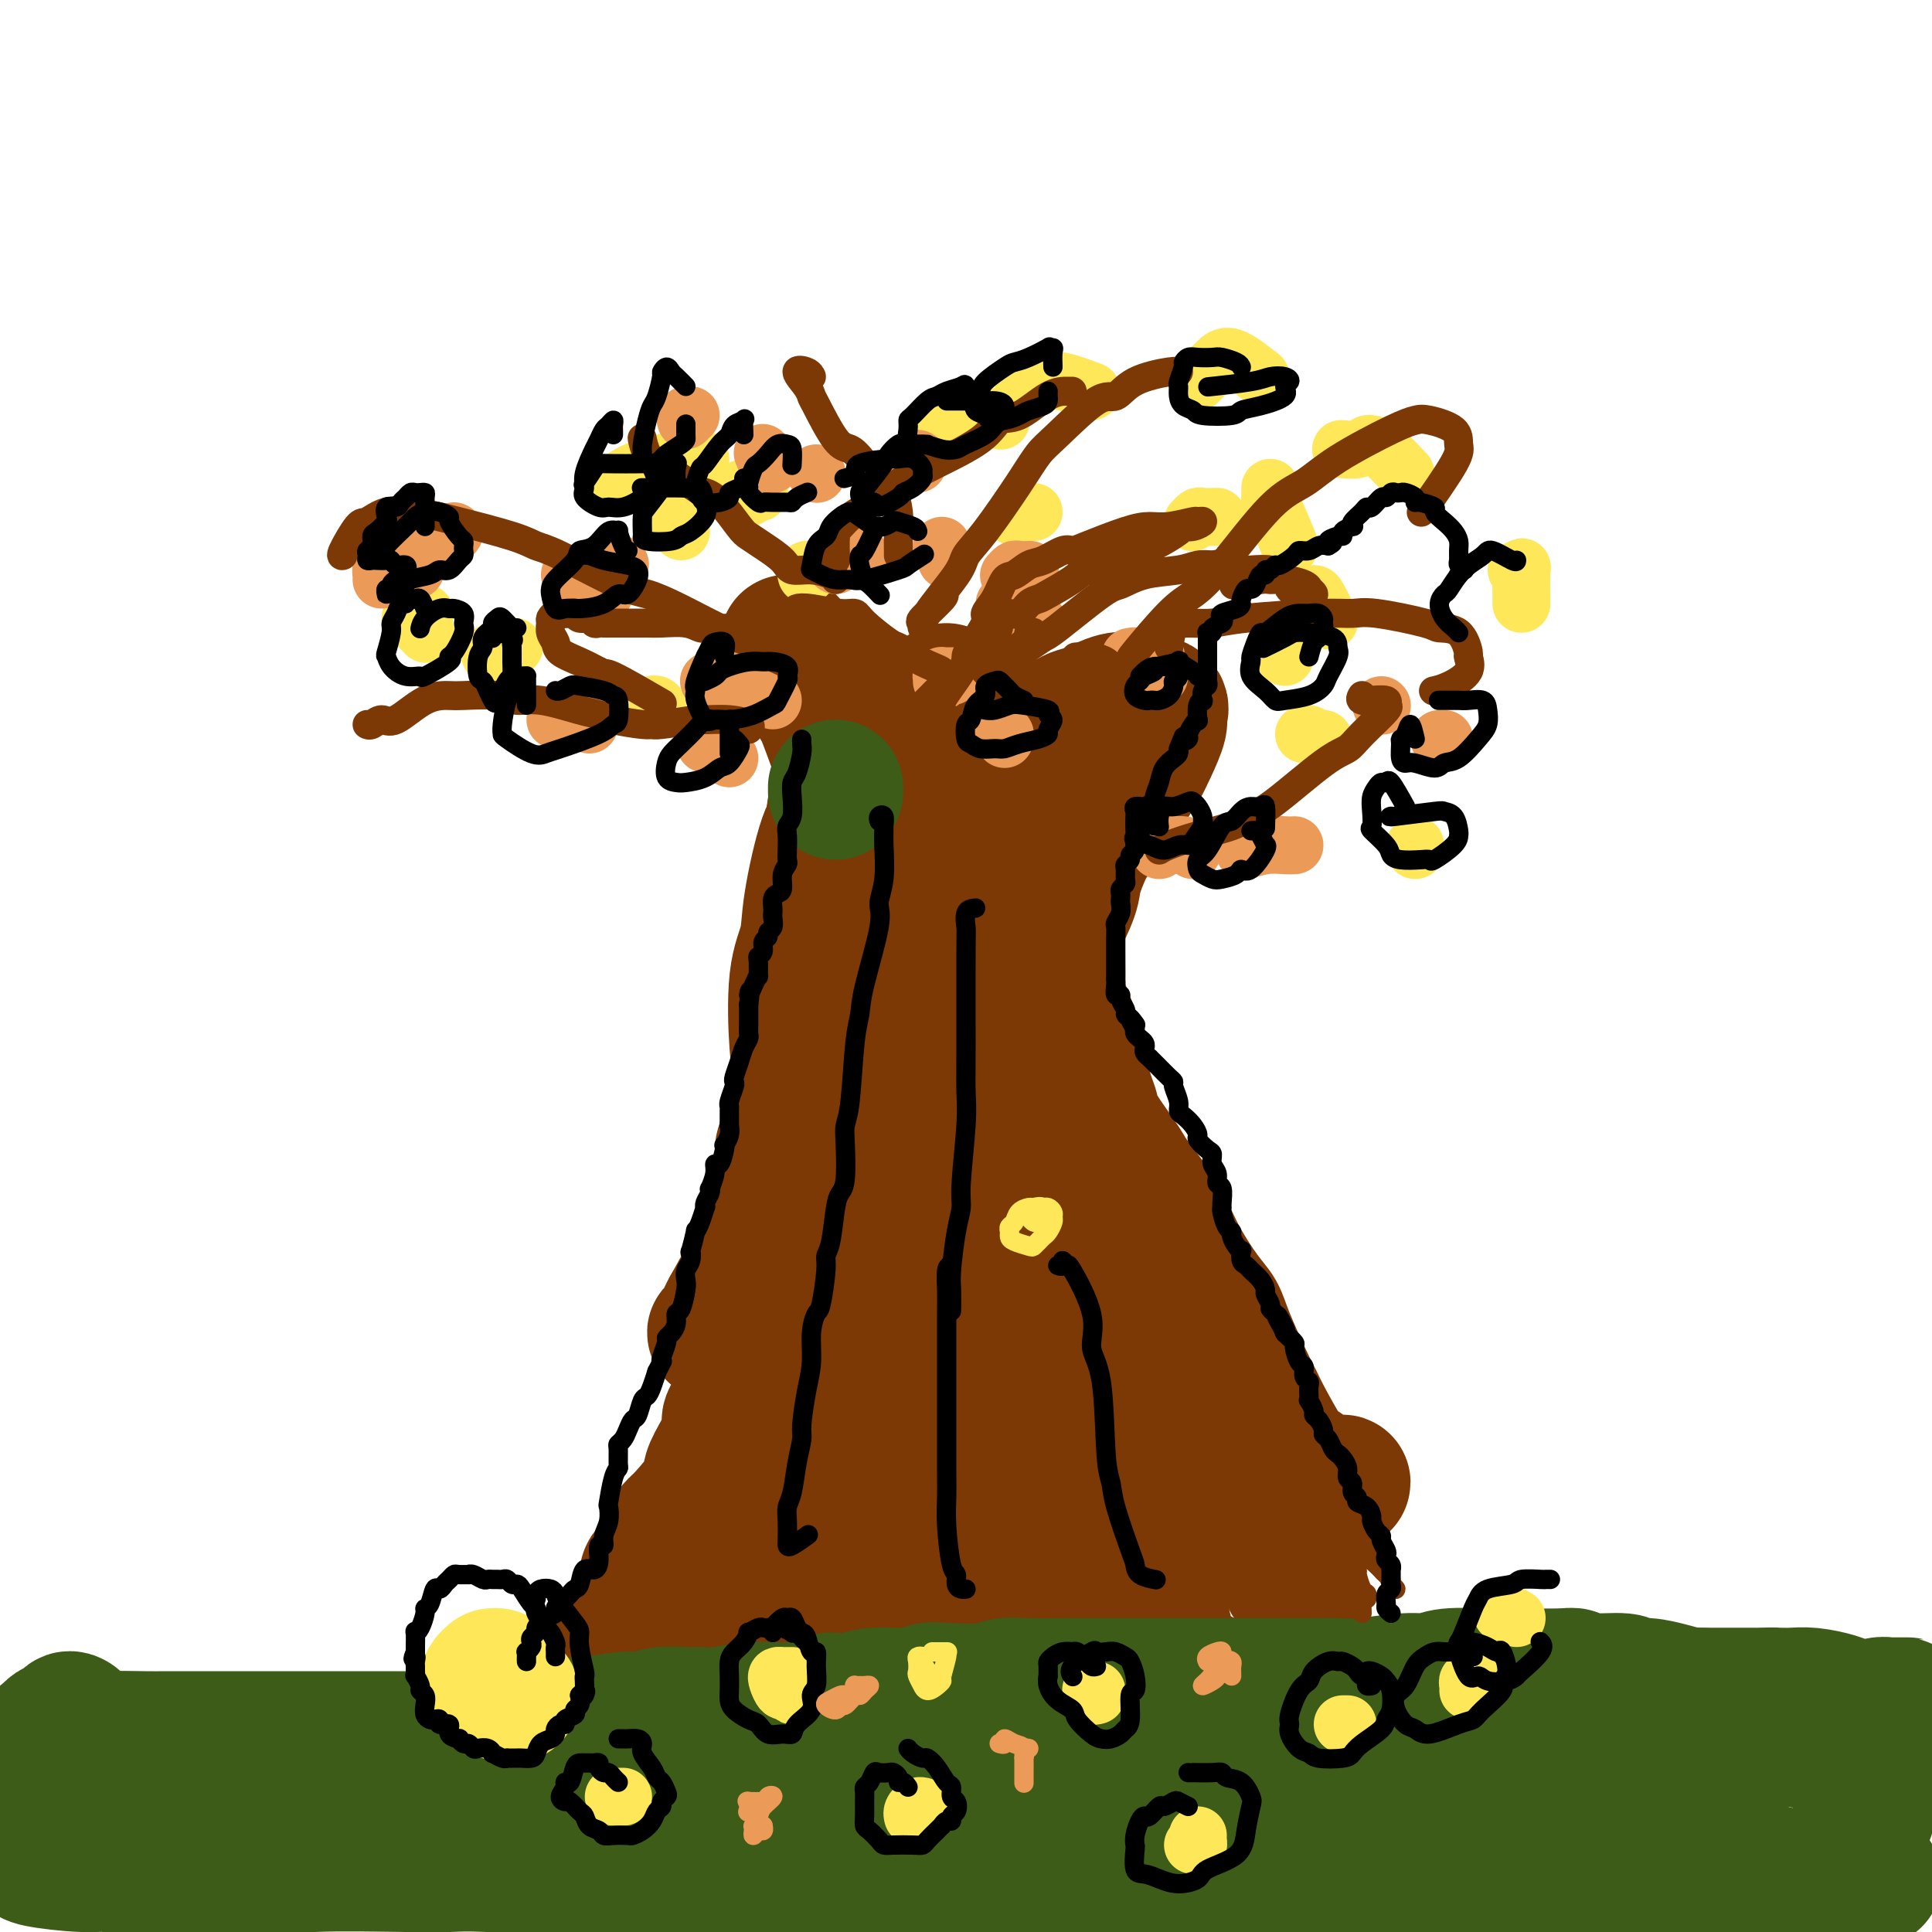 <svg viewBox='0 0 400 400' version='1.1' xmlns='http://www.w3.org/2000/svg' xmlns:xlink='http://www.w3.org/1999/xlink'><g fill='none' stroke='#7C3805' stroke-width='28' stroke-linecap='round' stroke-linejoin='round'><path d='M134,328c-0.095,-0.728 -0.191,-1.456 0,-2c0.191,-0.544 0.668,-0.906 1,-1c0.332,-0.094 0.520,0.078 1,-1c0.480,-1.078 1.253,-3.405 2,-5c0.747,-1.595 1.469,-2.458 2,-3c0.531,-0.542 0.872,-0.764 2,-2c1.128,-1.236 3.043,-3.485 4,-5c0.957,-1.515 0.955,-2.294 1,-3c0.045,-0.706 0.137,-1.339 1,-3c0.863,-1.661 2.497,-4.349 3,-6c0.503,-1.651 -0.123,-2.264 0,-3c0.123,-0.736 0.996,-1.597 2,-4c1.004,-2.403 2.138,-6.350 3,-9c0.862,-2.650 1.452,-4.004 2,-5c0.548,-0.996 1.055,-1.635 2,-4c0.945,-2.365 2.327,-6.457 3,-9c0.673,-2.543 0.636,-3.536 1,-4c0.364,-0.464 1.131,-0.399 2,-2c0.869,-1.601 1.842,-4.869 3,-7c1.158,-2.131 2.502,-3.125 3,-4c0.498,-0.875 0.151,-1.631 1,-4c0.849,-2.369 2.896,-6.350 4,-9c1.104,-2.650 1.266,-3.969 2,-5c0.734,-1.031 2.042,-1.775 3,-4c0.958,-2.225 1.568,-5.932 2,-8c0.432,-2.068 0.688,-2.496 1,-3c0.312,-0.504 0.679,-1.083 1,-3c0.321,-1.917 0.594,-5.171 1,-7c0.406,-1.829 0.945,-2.232 1,-3c0.055,-0.768 -0.374,-1.900 0,-4c0.374,-2.100 1.550,-5.168 2,-7c0.450,-1.832 0.172,-2.428 0,-3c-0.172,-0.572 -0.238,-1.120 0,-3c0.238,-1.880 0.782,-5.094 1,-7c0.218,-1.906 0.111,-2.505 0,-3c-0.111,-0.495 -0.226,-0.886 0,-2c0.226,-1.114 0.793,-2.953 1,-4c0.207,-1.047 0.055,-1.304 0,-2c-0.055,-0.696 -0.012,-1.832 0,-3c0.012,-1.168 -0.008,-2.368 0,-3c0.008,-0.632 0.044,-0.695 0,-1c-0.044,-0.305 -0.169,-0.852 0,-2c0.169,-1.148 0.633,-2.895 1,-4c0.367,-1.105 0.637,-1.567 1,-2c0.363,-0.433 0.818,-0.838 1,-1c0.182,-0.162 0.091,-0.081 0,0'/><path d='M195,149c1.965,-11.651 0.376,-3.278 0,0c-0.376,3.278 0.460,1.460 1,1c0.540,-0.460 0.785,0.439 1,1c0.215,0.561 0.400,0.784 1,1c0.600,0.216 1.615,0.425 2,1c0.385,0.575 0.141,1.515 0,2c-0.141,0.485 -0.179,0.515 0,1c0.179,0.485 0.573,1.425 1,2c0.427,0.575 0.885,0.783 1,1c0.115,0.217 -0.113,0.441 0,1c0.113,0.559 0.566,1.452 1,2c0.434,0.548 0.848,0.751 1,1c0.152,0.249 0.041,0.544 0,1c-0.041,0.456 -0.011,1.074 0,1c0.011,-0.074 0.005,-0.841 0,-1c-0.005,-0.159 -0.009,0.289 0,1c0.009,0.711 0.030,1.684 0,2c-0.030,0.316 -0.112,-0.025 0,0c0.112,0.025 0.418,0.417 1,2c0.582,1.583 1.439,4.359 2,6c0.561,1.641 0.827,2.148 1,3c0.173,0.852 0.253,2.048 1,5c0.747,2.952 2.161,7.661 3,11c0.839,3.339 1.105,5.309 1,7c-0.105,1.691 -0.580,3.102 0,7c0.580,3.898 2.213,10.282 3,14c0.787,3.718 0.726,4.770 1,6c0.274,1.230 0.881,2.639 2,5c1.119,2.361 2.748,5.675 4,8c1.252,2.325 2.126,3.663 3,5'/><path d='M226,246c1.403,3.365 0.410,2.777 1,4c0.590,1.223 2.764,4.256 4,6c1.236,1.744 1.533,2.198 2,3c0.467,0.802 1.102,1.950 2,4c0.898,2.050 2.058,5.001 3,7c0.942,1.999 1.665,3.046 2,4c0.335,0.954 0.283,1.817 1,4c0.717,2.183 2.205,5.688 3,8c0.795,2.312 0.899,3.433 1,4c0.101,0.567 0.201,0.582 1,2c0.799,1.418 2.298,4.238 3,6c0.702,1.762 0.607,2.464 1,3c0.393,0.536 1.274,0.905 2,2c0.726,1.095 1.298,2.916 2,4c0.702,1.084 1.535,1.431 2,2c0.465,0.569 0.561,1.362 1,2c0.439,0.638 1.221,1.123 2,2c0.779,0.877 1.557,2.147 2,3c0.443,0.853 0.552,1.290 1,2c0.448,0.710 1.234,1.691 2,3c0.766,1.309 1.511,2.944 2,4c0.489,1.056 0.721,1.533 1,2c0.279,0.467 0.607,0.926 1,1c0.393,0.074 0.853,-0.235 1,0c0.147,0.235 -0.020,1.013 0,1c0.020,-0.013 0.227,-0.819 0,-1c-0.227,-0.181 -0.888,0.261 -1,0c-0.112,-0.261 0.325,-1.224 0,-2c-0.325,-0.776 -1.411,-1.364 -2,-2c-0.589,-0.636 -0.680,-1.322 -1,-2c-0.320,-0.678 -0.869,-1.350 -2,-2c-1.131,-0.650 -2.844,-1.279 -4,-2c-1.156,-0.721 -1.754,-1.534 -2,-2c-0.246,-0.466 -0.140,-0.584 -2,-2c-1.860,-1.416 -5.688,-4.129 -8,-6c-2.312,-1.871 -3.110,-2.901 -4,-4c-0.890,-1.099 -1.873,-2.266 -4,-5c-2.127,-2.734 -5.400,-7.035 -7,-10c-1.600,-2.965 -1.529,-4.593 -2,-6c-0.471,-1.407 -1.485,-2.592 -3,-5c-1.515,-2.408 -3.530,-6.037 -5,-8c-1.470,-1.963 -2.396,-2.259 -3,-3c-0.604,-0.741 -0.887,-1.926 -2,-4c-1.113,-2.074 -3.057,-5.037 -5,-8'/><path d='M212,255c-4.516,-7.566 -2.307,-4.480 -2,-4c0.307,0.480 -1.287,-1.644 -2,-5c-0.713,-3.356 -0.544,-7.944 -1,-11c-0.456,-3.056 -1.538,-4.581 -2,-6c-0.462,-1.419 -0.303,-2.732 -1,-5c-0.697,-2.268 -2.249,-5.493 -3,-7c-0.751,-1.507 -0.701,-1.298 -1,-2c-0.299,-0.702 -0.946,-2.316 -2,-4c-1.054,-1.684 -2.516,-3.437 -3,-5c-0.484,-1.563 0.011,-2.934 0,-4c-0.011,-1.066 -0.527,-1.827 -1,-4c-0.473,-2.173 -0.903,-5.758 -1,-8c-0.097,-2.242 0.140,-3.141 0,-4c-0.140,-0.859 -0.657,-1.676 -1,-4c-0.343,-2.324 -0.512,-6.153 -1,-8c-0.488,-1.847 -1.297,-1.711 -2,-2c-0.703,-0.289 -1.301,-1.001 -2,-2c-0.699,-0.999 -1.498,-2.284 -2,-3c-0.502,-0.716 -0.708,-0.862 -1,-1c-0.292,-0.138 -0.670,-0.267 -1,-1c-0.330,-0.733 -0.613,-2.068 -1,-3c-0.387,-0.932 -0.877,-1.459 -1,-2c-0.123,-0.541 0.120,-1.094 0,-2c-0.120,-0.906 -0.602,-2.165 -1,-3c-0.398,-0.835 -0.710,-1.248 -1,-1c-0.290,0.248 -0.556,1.155 -1,2c-0.444,0.845 -1.066,1.628 -1,2c0.066,0.372 0.820,0.334 0,2c-0.820,1.666 -3.212,5.035 -4,7c-0.788,1.965 0.030,2.527 0,3c-0.030,0.473 -0.909,0.858 -2,4c-1.091,3.142 -2.395,9.043 -3,13c-0.605,3.957 -0.511,5.971 -1,8c-0.489,2.029 -1.560,4.074 -2,8c-0.440,3.926 -0.247,9.731 0,13c0.247,3.269 0.549,4.000 1,5c0.451,1.000 1.053,2.269 2,3c0.947,0.731 2.240,0.922 3,1c0.760,0.078 0.988,0.041 1,0c0.012,-0.041 -0.193,-0.086 0,-1c0.193,-0.914 0.784,-2.698 1,-4c0.216,-1.302 0.058,-2.122 0,-3c-0.058,-0.878 -0.016,-1.813 0,-4c0.016,-2.187 0.004,-5.625 0,-8c-0.004,-2.375 -0.002,-3.688 0,-5'/><path d='M173,200c0.262,-4.614 -0.085,-3.650 0,-6c0.085,-2.350 0.600,-8.016 1,-11c0.400,-2.984 0.684,-3.288 1,-4c0.316,-0.712 0.666,-1.834 1,-4c0.334,-2.166 0.654,-5.377 1,-7c0.346,-1.623 0.717,-1.658 1,-2c0.283,-0.342 0.478,-0.992 1,-2c0.522,-1.008 1.370,-2.375 2,-3c0.630,-0.625 1.042,-0.507 1,-1c-0.042,-0.493 -0.538,-1.596 0,-2c0.538,-0.404 2.110,-0.109 3,0c0.890,0.109 1.097,0.031 1,0c-0.097,-0.031 -0.499,-0.016 0,0c0.499,0.016 1.899,0.032 3,0c1.101,-0.032 1.904,-0.112 2,0c0.096,0.112 -0.513,0.415 0,1c0.513,0.585 2.150,1.453 3,2c0.850,0.547 0.913,0.774 1,1c0.087,0.226 0.199,0.449 1,1c0.801,0.551 2.292,1.428 3,2c0.708,0.572 0.632,0.839 1,1c0.368,0.161 1.178,0.218 2,0c0.822,-0.218 1.656,-0.710 2,-1c0.344,-0.290 0.198,-0.379 1,-1c0.802,-0.621 2.550,-1.774 4,-3c1.450,-1.226 2.600,-2.527 3,-3c0.400,-0.473 0.050,-0.119 1,-1c0.950,-0.881 3.199,-2.996 4,-4c0.801,-1.004 0.155,-0.898 0,-1c-0.155,-0.102 0.181,-0.413 1,-1c0.819,-0.587 2.121,-1.449 3,-2c0.879,-0.551 1.335,-0.789 2,-1c0.665,-0.211 1.538,-0.394 3,-1c1.462,-0.606 3.512,-1.634 5,-2c1.488,-0.366 2.414,-0.070 3,0c0.586,0.070 0.831,-0.085 2,0c1.169,0.085 3.263,0.411 4,1c0.737,0.589 0.118,1.440 0,2c-0.118,0.560 0.267,0.830 0,2c-0.267,1.170 -1.184,3.239 -2,5c-0.816,1.761 -1.531,3.212 -2,4c-0.469,0.788 -0.693,0.912 -2,3c-1.307,2.088 -3.698,6.139 -5,8c-1.302,1.861 -1.515,1.532 -2,2c-0.485,0.468 -1.243,1.734 -2,3'/><path d='M225,175c-2.895,6.251 -2.633,7.380 -3,9c-0.367,1.620 -1.365,3.733 -2,5c-0.635,1.267 -0.909,1.689 -1,4c-0.091,2.311 -0.001,6.511 0,9c0.001,2.489 -0.089,3.268 0,4c0.089,0.732 0.356,1.417 1,3c0.644,1.583 1.665,4.062 2,6c0.335,1.938 -0.015,3.334 0,4c0.015,0.666 0.396,0.601 1,2c0.604,1.399 1.433,4.262 2,6c0.567,1.738 0.873,2.352 1,3c0.127,0.648 0.074,1.328 1,3c0.926,1.672 2.829,4.334 4,6c1.171,1.666 1.608,2.336 2,3c0.392,0.664 0.738,1.321 2,3c1.262,1.679 3.438,4.380 5,7c1.562,2.620 2.509,5.160 4,8c1.491,2.840 3.527,5.982 5,8c1.473,2.018 2.385,2.913 3,4c0.615,1.087 0.935,2.365 2,5c1.065,2.635 2.875,6.628 4,9c1.125,2.372 1.564,3.125 2,4c0.436,0.875 0.870,1.873 2,4c1.130,2.127 2.958,5.382 4,7c1.042,1.618 1.300,1.597 2,2c0.700,0.403 1.842,1.229 3,2c1.158,0.771 2.332,1.489 3,2c0.668,0.511 0.831,0.817 1,1c0.169,0.183 0.345,0.244 1,0c0.655,-0.244 1.787,-0.794 2,-1c0.213,-0.206 -0.495,-0.070 -1,0c-0.505,0.070 -0.808,0.072 -1,0c-0.192,-0.072 -0.274,-0.220 -1,0c-0.726,0.220 -2.097,0.808 -3,1c-0.903,0.192 -1.337,-0.013 -2,0c-0.663,0.013 -1.556,0.244 -4,0c-2.444,-0.244 -6.439,-0.963 -9,-2c-2.561,-1.037 -3.686,-2.391 -5,-3c-1.314,-0.609 -2.815,-0.472 -6,-3c-3.185,-2.528 -8.053,-7.722 -11,-11c-2.947,-3.278 -3.974,-4.639 -5,-6'/><path d='M230,283c-3.159,-3.504 -3.058,-3.766 -5,-7c-1.942,-3.234 -5.927,-9.442 -8,-13c-2.073,-3.558 -2.232,-4.466 -3,-6c-0.768,-1.534 -2.143,-3.695 -4,-7c-1.857,-3.305 -4.195,-7.753 -6,-10c-1.805,-2.247 -3.078,-2.292 -4,-3c-0.922,-0.708 -1.493,-2.077 -3,-4c-1.507,-1.923 -3.948,-4.398 -5,-6c-1.052,-1.602 -0.714,-2.331 -1,-3c-0.286,-0.669 -1.197,-1.277 -2,-3c-0.803,-1.723 -1.497,-4.562 -2,-6c-0.503,-1.438 -0.815,-1.477 -1,-2c-0.185,-0.523 -0.242,-1.531 -1,-3c-0.758,-1.469 -2.216,-3.399 -3,-4c-0.784,-0.601 -0.892,0.125 -1,0c-0.108,-0.125 -0.214,-1.103 -1,-2c-0.786,-0.897 -2.252,-1.712 -3,-2c-0.748,-0.288 -0.777,-0.048 -1,0c-0.223,0.048 -0.640,-0.094 -1,0c-0.360,0.094 -0.662,0.426 -1,1c-0.338,0.574 -0.713,1.391 -1,3c-0.287,1.609 -0.485,4.008 -1,6c-0.515,1.992 -1.345,3.575 -2,5c-0.655,1.425 -1.135,2.693 -2,6c-0.865,3.307 -2.115,8.654 -3,12c-0.885,3.346 -1.404,4.690 -2,6c-0.596,1.310 -1.270,2.588 -2,5c-0.730,2.412 -1.516,5.960 -2,8c-0.484,2.040 -0.665,2.571 -1,3c-0.335,0.429 -0.824,0.756 -1,2c-0.176,1.244 -0.037,3.404 0,5c0.037,1.596 -0.026,2.627 0,3c0.026,0.373 0.140,0.089 0,1c-0.140,0.911 -0.535,3.019 -1,4c-0.465,0.981 -1.002,0.837 -1,1c0.002,0.163 0.542,0.633 0,1c-0.542,0.367 -2.167,0.632 -3,1c-0.833,0.368 -0.875,0.839 -1,1c-0.125,0.161 -0.332,0.013 -1,0c-0.668,-0.013 -1.798,0.110 -2,0c-0.202,-0.110 0.522,-0.453 1,-1c0.478,-0.547 0.708,-1.299 1,-2c0.292,-0.701 0.646,-1.350 1,-2'/><path d='M151,271c1.204,-2.143 2.713,-5.000 4,-7c1.287,-2.000 2.351,-3.144 3,-4c0.649,-0.856 0.884,-1.422 2,-4c1.116,-2.578 3.115,-7.166 4,-10c0.885,-2.834 0.657,-3.915 1,-5c0.343,-1.085 1.258,-2.174 2,-4c0.742,-1.826 1.312,-4.390 2,-6c0.688,-1.610 1.493,-2.267 2,-3c0.507,-0.733 0.717,-1.541 1,-4c0.283,-2.459 0.640,-6.569 1,-9c0.360,-2.431 0.723,-3.184 1,-4c0.277,-0.816 0.466,-1.697 1,-5c0.534,-3.303 1.411,-9.029 2,-12c0.589,-2.971 0.890,-3.186 1,-4c0.110,-0.814 0.030,-2.227 0,-4c-0.030,-1.773 -0.008,-3.907 0,-5c0.008,-1.093 0.003,-1.146 0,-2c-0.003,-0.854 -0.005,-2.511 0,-4c0.005,-1.489 0.015,-2.811 0,-4c-0.015,-1.189 -0.056,-2.246 0,-3c0.056,-0.754 0.209,-1.206 0,-3c-0.209,-1.794 -0.781,-4.929 -1,-7c-0.219,-2.071 -0.084,-3.079 0,-4c0.084,-0.921 0.119,-1.756 0,-3c-0.119,-1.244 -0.390,-2.898 -1,-4c-0.610,-1.102 -1.558,-1.653 -2,-2c-0.442,-0.347 -0.379,-0.492 -1,-1c-0.621,-0.508 -1.927,-1.380 -3,-2c-1.073,-0.620 -1.913,-0.987 -2,-1c-0.087,-0.013 0.579,0.330 0,0c-0.579,-0.330 -2.404,-1.331 -3,-2c-0.596,-0.669 0.038,-1.005 0,-1c-0.038,0.005 -0.747,0.350 -1,0c-0.253,-0.350 -0.051,-1.394 0,-2c0.051,-0.606 -0.048,-0.775 0,-1c0.048,-0.225 0.245,-0.506 0,-1c-0.245,-0.494 -0.931,-1.202 -1,-1c-0.069,0.202 0.479,1.314 1,2c0.521,0.686 1.016,0.947 1,1c-0.016,0.053 -0.543,-0.101 0,1c0.543,1.101 2.155,3.457 3,5c0.845,1.543 0.922,2.271 1,3'/><path d='M169,145c1.169,2.190 1.092,1.664 2,4c0.908,2.336 2.800,7.534 4,11c1.200,3.466 1.708,5.201 2,7c0.292,1.799 0.369,3.663 0,8c-0.369,4.337 -1.182,11.146 -2,15c-0.818,3.854 -1.640,4.751 -2,6c-0.360,1.249 -0.257,2.848 -1,6c-0.743,3.152 -2.333,7.856 -3,11c-0.667,3.144 -0.412,4.729 -1,6c-0.588,1.271 -2.018,2.227 -3,5c-0.982,2.773 -1.517,7.361 -2,10c-0.483,2.639 -0.913,3.329 -1,4c-0.087,0.671 0.169,1.323 0,3c-0.169,1.677 -0.763,4.380 -1,6c-0.237,1.620 -0.116,2.156 0,3c0.116,0.844 0.227,1.996 0,3c-0.227,1.004 -0.791,1.859 -1,3c-0.209,1.141 -0.063,2.566 0,3c0.063,0.434 0.043,-0.125 0,0c-0.043,0.125 -0.110,0.932 0,1c0.110,0.068 0.397,-0.603 1,-1c0.603,-0.397 1.523,-0.522 2,-1c0.477,-0.478 0.512,-1.311 1,-2c0.488,-0.689 1.430,-1.234 3,-3c1.570,-1.766 3.770,-4.753 5,-6c1.230,-1.247 1.492,-0.755 2,-1c0.508,-0.245 1.261,-1.228 2,-2c0.739,-0.772 1.463,-1.334 2,-1c0.537,0.334 0.886,1.565 1,2c0.114,0.435 -0.008,0.073 0,2c0.008,1.927 0.147,6.141 0,9c-0.147,2.859 -0.578,4.363 -1,6c-0.422,1.637 -0.835,3.408 -1,6c-0.165,2.592 -0.082,6.004 0,8c0.082,1.996 0.164,2.576 0,3c-0.164,0.424 -0.572,0.692 -1,2c-0.428,1.308 -0.874,3.657 -1,5c-0.126,1.343 0.069,1.680 0,2c-0.069,0.320 -0.403,0.625 0,1c0.403,0.375 1.544,0.822 2,1c0.456,0.178 0.228,0.089 0,0'/><path d='M177,290c-0.103,6.970 0.641,1.893 1,0c0.359,-1.893 0.334,-0.604 1,0c0.666,0.604 2.024,0.523 3,0c0.976,-0.523 1.571,-1.487 2,-2c0.429,-0.513 0.693,-0.576 2,-3c1.307,-2.424 3.657,-7.208 5,-10c1.343,-2.792 1.680,-3.591 2,-5c0.320,-1.409 0.623,-3.428 1,-7c0.377,-3.572 0.827,-8.696 1,-11c0.173,-2.304 0.070,-1.786 0,-2c-0.070,-0.214 -0.105,-1.158 0,-1c0.105,0.158 0.350,1.419 0,3c-0.350,1.581 -1.296,3.482 -2,5c-0.704,1.518 -1.166,2.653 -2,6c-0.834,3.347 -2.042,8.905 -3,13c-0.958,4.095 -1.668,6.725 -2,9c-0.332,2.275 -0.285,4.195 -1,8c-0.715,3.805 -2.192,9.496 -3,12c-0.808,2.504 -0.948,1.822 -1,2c-0.052,0.178 -0.017,1.216 0,2c0.017,0.784 0.014,1.313 0,2c-0.014,0.687 -0.040,1.534 0,1c0.040,-0.534 0.148,-2.447 1,-4c0.852,-1.553 2.450,-2.747 3,-4c0.550,-1.253 0.054,-2.567 1,-6c0.946,-3.433 3.336,-8.987 5,-13c1.664,-4.013 2.602,-6.484 3,-9c0.398,-2.516 0.257,-5.076 1,-8c0.743,-2.924 2.369,-6.214 3,-6c0.631,0.214 0.266,3.930 0,6c-0.266,2.070 -0.432,2.494 -1,4c-0.568,1.506 -1.537,4.094 -2,6c-0.463,1.906 -0.420,3.131 -1,7c-0.580,3.869 -1.782,10.384 -3,14c-1.218,3.616 -2.453,4.333 -3,6c-0.547,1.667 -0.405,4.282 -2,7c-1.595,2.718 -4.926,5.537 -7,8c-2.074,2.463 -2.891,4.570 -4,6c-1.109,1.430 -2.510,2.184 -5,5c-2.490,2.816 -6.068,7.694 -8,10c-1.932,2.306 -2.219,2.041 -3,2c-0.781,-0.041 -2.056,0.143 -3,0c-0.944,-0.143 -1.555,-0.612 -2,-1c-0.445,-0.388 -0.722,-0.694 -1,-1'/><path d='M153,341c-1.558,-0.345 -0.954,-1.206 -1,-2c-0.046,-0.794 -0.742,-1.521 -1,-2c-0.258,-0.479 -0.080,-0.709 0,-1c0.080,-0.291 0.060,-0.642 0,-1c-0.060,-0.358 -0.160,-0.724 0,-1c0.160,-0.276 0.580,-0.462 1,-1c0.420,-0.538 0.840,-1.427 1,-2c0.160,-0.573 0.059,-0.830 1,-2c0.941,-1.170 2.924,-3.254 4,-5c1.076,-1.746 1.244,-3.153 2,-4c0.756,-0.847 2.099,-1.134 4,-3c1.901,-1.866 4.361,-5.309 6,-7c1.639,-1.691 2.457,-1.628 3,-2c0.543,-0.372 0.810,-1.179 1,-1c0.190,0.179 0.304,1.345 0,2c-0.304,0.655 -1.025,0.798 -1,1c0.025,0.202 0.795,0.463 0,2c-0.795,1.537 -3.155,4.350 -5,6c-1.845,1.650 -3.174,2.136 -4,3c-0.826,0.864 -1.148,2.104 -3,4c-1.852,1.896 -5.235,4.446 -7,6c-1.765,1.554 -1.913,2.110 -3,3c-1.087,0.890 -3.112,2.113 -5,4c-1.888,1.887 -3.640,4.440 -5,6c-1.360,1.560 -2.327,2.129 -3,3c-0.673,0.871 -1.053,2.045 -2,3c-0.947,0.955 -2.461,1.692 -3,2c-0.539,0.308 -0.103,0.189 0,0c0.103,-0.189 -0.128,-0.447 0,-1c0.128,-0.553 0.616,-1.401 1,-2c0.384,-0.599 0.663,-0.948 2,-3c1.337,-2.052 3.730,-5.807 5,-8c1.270,-2.193 1.415,-2.823 2,-4c0.585,-1.177 1.610,-2.900 3,-5c1.390,-2.100 3.144,-4.577 4,-6c0.856,-1.423 0.815,-1.793 1,-2c0.185,-0.207 0.598,-0.250 1,-1c0.402,-0.750 0.793,-2.206 1,-3c0.207,-0.794 0.231,-0.924 0,-1c-0.231,-0.076 -0.716,-0.097 -1,0c-0.284,0.097 -0.367,0.314 -1,1c-0.633,0.686 -1.817,1.843 -3,3'/><path d='M148,320c-1.083,1.078 -1.290,2.271 -2,3c-0.710,0.729 -1.924,0.992 -4,3c-2.076,2.008 -5.013,5.761 -7,8c-1.987,2.239 -3.023,2.964 -4,4c-0.977,1.036 -1.893,2.383 -4,4c-2.107,1.617 -5.405,3.505 -7,5c-1.595,1.495 -1.489,2.599 -2,3c-0.511,0.401 -1.640,0.100 -3,1c-1.360,0.900 -2.952,3.001 -4,4c-1.048,0.999 -1.553,0.897 -2,1c-0.447,0.103 -0.835,0.409 -2,1c-1.165,0.591 -3.107,1.465 -4,2c-0.893,0.535 -0.739,0.732 -1,1c-0.261,0.268 -0.938,0.607 -2,1c-1.062,0.393 -2.508,0.839 -3,1c-0.492,0.161 -0.028,0.038 0,0c0.028,-0.038 -0.379,0.008 -1,0c-0.621,-0.008 -1.455,-0.069 -2,0c-0.545,0.069 -0.799,0.268 -1,0c-0.201,-0.268 -0.347,-1.003 0,-1c0.347,0.003 1.186,0.743 2,1c0.814,0.257 1.601,0.029 2,0c0.399,-0.029 0.410,0.140 2,0c1.590,-0.140 4.760,-0.590 7,-1c2.240,-0.410 3.552,-0.780 5,-1c1.448,-0.220 3.034,-0.291 7,-2c3.966,-1.709 10.313,-5.056 14,-7c3.687,-1.944 4.716,-2.486 6,-3c1.284,-0.514 2.825,-1.002 7,-3c4.175,-1.998 10.984,-5.508 15,-8c4.016,-2.492 5.241,-3.967 7,-5c1.759,-1.033 4.054,-1.624 8,-4c3.946,-2.376 9.544,-6.536 13,-9c3.456,-2.464 4.772,-3.230 6,-4c1.228,-0.770 2.368,-1.543 5,-4c2.632,-2.457 6.754,-6.599 9,-9c2.246,-2.401 2.615,-3.060 3,-4c0.385,-0.940 0.785,-2.162 2,-4c1.215,-1.838 3.246,-4.291 4,-6c0.754,-1.709 0.233,-2.675 0,-3c-0.233,-0.325 -0.178,-0.011 0,0c0.178,0.011 0.479,-0.283 0,0c-0.479,0.283 -1.740,1.141 -3,2'/><path d='M214,287c-0.585,0.842 -0.548,1.946 -1,3c-0.452,1.054 -1.393,2.057 -2,3c-0.607,0.943 -0.880,1.827 -2,4c-1.120,2.173 -3.088,5.634 -4,8c-0.912,2.366 -0.767,3.638 -1,5c-0.233,1.362 -0.845,2.814 -2,6c-1.155,3.186 -2.853,8.108 -4,11c-1.147,2.892 -1.744,3.756 -2,5c-0.256,1.244 -0.170,2.870 0,4c0.170,1.130 0.424,1.764 1,2c0.576,0.236 1.474,0.075 2,0c0.526,-0.075 0.680,-0.063 2,-1c1.320,-0.937 3.808,-2.821 6,-5c2.192,-2.179 4.090,-4.651 6,-7c1.910,-2.349 3.831,-4.574 5,-6c1.169,-1.426 1.585,-2.054 2,-3c0.415,-0.946 0.830,-2.212 1,-3c0.170,-0.788 0.095,-1.100 0,-1c-0.095,0.100 -0.209,0.610 0,1c0.209,0.390 0.743,0.658 1,3c0.257,2.342 0.238,6.757 1,10c0.762,3.243 2.303,5.312 3,7c0.697,1.688 0.548,2.993 2,6c1.452,3.007 4.503,7.715 6,10c1.497,2.285 1.438,2.148 2,2c0.562,-0.148 1.745,-0.307 3,0c1.255,0.307 2.582,1.081 3,1c0.418,-0.081 -0.071,-1.018 0,-1c0.071,0.018 0.703,0.990 1,0c0.297,-0.990 0.258,-3.942 0,-6c-0.258,-2.058 -0.737,-3.224 -1,-4c-0.263,-0.776 -0.311,-1.163 -1,-4c-0.689,-2.837 -2.018,-8.122 -3,-11c-0.982,-2.878 -1.615,-3.347 -2,-4c-0.385,-0.653 -0.520,-1.488 -2,-3c-1.480,-1.512 -4.306,-3.699 -6,-5c-1.694,-1.301 -2.258,-1.714 -3,-2c-0.742,-0.286 -1.663,-0.445 -3,-1c-1.337,-0.555 -3.089,-1.505 -4,-2c-0.911,-0.495 -0.982,-0.533 -1,0c-0.018,0.533 0.016,1.638 1,3c0.984,1.362 2.919,2.982 4,4c1.081,1.018 1.309,1.434 3,4c1.691,2.566 4.846,7.283 8,12'/><path d='M233,332c4.351,6.160 7.730,10.061 12,13c4.270,2.939 9.431,4.916 13,6c3.569,1.084 5.547,1.274 7,2c1.453,0.726 2.382,1.989 5,4c2.618,2.011 6.926,4.770 9,6c2.074,1.230 1.914,0.930 2,1c0.086,0.070 0.419,0.510 1,1c0.581,0.490 1.410,1.030 1,1c-0.410,-0.030 -2.059,-0.631 -3,-1c-0.941,-0.369 -1.175,-0.505 -2,-1c-0.825,-0.495 -2.242,-1.348 -3,-2c-0.758,-0.652 -0.856,-1.103 -3,-2c-2.144,-0.897 -6.334,-2.240 -9,-3c-2.666,-0.760 -3.807,-0.936 -5,-1c-1.193,-0.064 -2.436,-0.017 -5,0c-2.564,0.017 -6.447,0.005 -8,0c-1.553,-0.005 -0.777,-0.002 0,0'/></g>
<g fill='none' stroke='#3D5C18' stroke-width='28' stroke-linecap='round' stroke-linejoin='round'><path d='M9,363c-0.097,-1.179 -0.195,-2.358 0,-3c0.195,-0.642 0.682,-0.747 1,-1c0.318,-0.253 0.467,-0.654 1,-1c0.533,-0.346 1.448,-0.638 2,-1c0.552,-0.362 0.740,-0.792 1,-1c0.260,-0.208 0.593,-0.192 1,0c0.407,0.192 0.887,0.559 1,1c0.113,0.441 -0.143,0.955 0,1c0.143,0.045 0.685,-0.380 1,0c0.315,0.380 0.404,1.566 1,2c0.596,0.434 1.699,0.116 4,0c2.301,-0.116 5.800,-0.031 8,0c2.200,0.031 3.102,0.008 4,0c0.898,-0.008 1.793,-0.002 4,0c2.207,0.002 5.728,0.001 8,0c2.272,-0.001 3.295,-0.000 4,0c0.705,0.000 1.091,0.000 3,0c1.909,-0.000 5.342,-0.000 7,0c1.658,0.000 1.543,0.000 2,0c0.457,-0.000 1.488,-0.000 3,0c1.512,0.000 3.507,0.000 5,0c1.493,-0.000 2.486,-0.000 3,0c0.514,0.000 0.551,0.001 2,0c1.449,-0.001 4.310,-0.004 6,0c1.690,0.004 2.210,0.015 3,0c0.790,-0.015 1.851,-0.057 4,0c2.149,0.057 5.387,0.211 7,0c1.613,-0.211 1.602,-0.788 2,-1c0.398,-0.212 1.204,-0.060 3,0c1.796,0.060 4.583,0.026 6,0c1.417,-0.026 1.463,-0.044 2,0c0.537,0.044 1.564,0.151 3,0c1.436,-0.151 3.279,-0.561 5,-1c1.721,-0.439 3.320,-0.906 4,-1c0.680,-0.094 0.443,0.185 2,0c1.557,-0.185 4.910,-0.834 7,-1c2.090,-0.166 2.916,0.153 4,0c1.084,-0.153 2.424,-0.777 4,-1c1.576,-0.223 3.387,-0.046 5,0c1.613,0.046 3.029,-0.040 4,0c0.971,0.040 1.497,0.207 3,0c1.503,-0.207 3.981,-0.786 6,-1c2.019,-0.214 3.577,-0.061 5,0c1.423,0.061 2.712,0.031 4,0'/><path d='M164,354c12.298,-1.399 8.544,-1.895 8,-2c-0.544,-0.105 2.121,0.182 4,0c1.879,-0.182 2.971,-0.832 5,-1c2.029,-0.168 4.993,0.147 7,0c2.007,-0.147 3.056,-0.757 4,-1c0.944,-0.243 1.781,-0.118 4,0c2.219,0.118 5.819,0.228 8,0c2.181,-0.228 2.942,-0.793 4,-1c1.058,-0.207 2.411,-0.055 5,0c2.589,0.055 6.412,0.015 9,0c2.588,-0.015 3.940,-0.004 5,0c1.060,0.004 1.829,0.001 4,0c2.171,-0.001 5.745,-0.000 8,0c2.255,0.000 3.190,0.000 4,0c0.810,-0.000 1.493,0.000 4,0c2.507,-0.000 6.838,-0.000 9,0c2.162,0.000 2.156,0.001 3,0c0.844,-0.001 2.539,-0.004 5,0c2.461,0.004 5.688,0.016 8,0c2.312,-0.016 3.710,-0.061 5,0c1.290,0.061 2.474,0.226 5,0c2.526,-0.226 6.396,-0.845 9,-1c2.604,-0.155 3.941,0.155 5,0c1.059,-0.155 1.838,-0.773 4,-1c2.162,-0.227 5.706,-0.062 8,0c2.294,0.062 3.337,0.021 4,0c0.663,-0.021 0.945,-0.021 3,0c2.055,0.021 5.883,0.062 8,0c2.117,-0.062 2.522,-0.228 3,0c0.478,0.228 1.029,0.848 3,1c1.971,0.152 5.361,-0.166 7,0c1.639,0.166 1.525,0.814 2,1c0.475,0.186 1.538,-0.092 3,0c1.462,0.092 3.322,0.553 5,1c1.678,0.447 3.173,0.879 4,1c0.827,0.121 0.984,-0.070 2,0c1.016,0.070 2.889,0.400 4,1c1.111,0.600 1.461,1.469 2,2c0.539,0.531 1.269,0.724 2,1c0.731,0.276 1.463,0.634 2,1c0.537,0.366 0.877,0.739 1,1c0.123,0.261 0.027,0.410 1,1c0.973,0.590 3.013,1.622 4,2c0.987,0.378 0.919,0.102 1,0c0.081,-0.102 0.309,-0.029 1,0c0.691,0.029 1.846,0.015 3,0'/><path d='M373,360c2.604,1.238 0.614,0.332 0,0c-0.614,-0.332 0.149,-0.089 0,0c-0.149,0.089 -1.211,0.025 -2,0c-0.789,-0.025 -1.305,-0.009 -2,0c-0.695,0.009 -1.569,0.013 -4,0c-2.431,-0.013 -6.420,-0.042 -11,0c-4.580,0.042 -9.750,0.155 -17,0c-7.250,-0.155 -16.579,-0.577 -22,-1c-5.421,-0.423 -6.933,-0.846 -9,-1c-2.067,-0.154 -4.691,-0.039 -10,0c-5.309,0.039 -13.305,0.000 -18,0c-4.695,-0.000 -6.088,0.037 -8,0c-1.912,-0.037 -4.341,-0.148 -8,0c-3.659,0.148 -8.548,0.556 -12,1c-3.452,0.444 -5.466,0.926 -7,1c-1.534,0.074 -2.588,-0.260 -6,0c-3.412,0.260 -9.182,1.112 -13,2c-3.818,0.888 -5.686,1.810 -7,2c-1.314,0.190 -2.076,-0.353 -5,0c-2.924,0.353 -8.012,1.601 -11,2c-2.988,0.399 -3.877,-0.051 -5,0c-1.123,0.051 -2.479,0.602 -5,1c-2.521,0.398 -6.207,0.643 -9,1c-2.793,0.357 -4.692,0.828 -6,1c-1.308,0.172 -2.023,0.046 -5,0c-2.977,-0.046 -8.215,-0.012 -11,0c-2.785,0.012 -3.118,0.003 -4,0c-0.882,-0.003 -2.312,-0.001 -5,0c-2.688,0.001 -6.635,0.000 -9,0c-2.365,-0.000 -3.149,-0.001 -4,0c-0.851,0.001 -1.770,0.003 -4,0c-2.230,-0.003 -5.769,-0.012 -8,0c-2.231,0.012 -3.152,0.044 -4,0c-0.848,-0.044 -1.624,-0.166 -4,0c-2.376,0.166 -6.354,0.619 -9,1c-2.646,0.381 -3.960,0.691 -5,1c-1.040,0.309 -1.804,0.618 -4,1c-2.196,0.382 -5.823,0.837 -8,1c-2.177,0.163 -2.903,0.033 -4,0c-1.097,-0.033 -2.565,0.029 -5,0c-2.435,-0.029 -5.839,-0.151 -8,0c-2.161,0.151 -3.081,0.576 -4,1'/><path d='M71,374c-7.750,0.935 -3.626,0.772 -4,1c-0.374,0.228 -5.246,0.846 -8,1c-2.754,0.154 -3.389,-0.156 -4,0c-0.611,0.156 -1.196,0.778 -3,1c-1.804,0.222 -4.826,0.044 -7,0c-2.174,-0.044 -3.499,0.044 -4,0c-0.501,-0.044 -0.179,-0.222 -2,0c-1.821,0.222 -5.786,0.844 -8,1c-2.214,0.156 -2.675,-0.154 -3,0c-0.325,0.154 -0.512,0.773 -2,1c-1.488,0.227 -4.276,0.061 -6,0c-1.724,-0.061 -2.382,-0.016 -3,0c-0.618,0.016 -1.195,0.004 -2,0c-0.805,-0.004 -1.838,-0.001 -3,0c-1.162,0.001 -2.454,-0.001 -3,0c-0.546,0.001 -0.346,0.003 -1,0c-0.654,-0.003 -2.161,-0.012 -3,0c-0.839,0.012 -1.010,0.045 -1,0c0.010,-0.045 0.201,-0.167 0,0c-0.201,0.167 -0.792,0.622 -1,1c-0.208,0.378 -0.031,0.678 0,1c0.031,0.322 -0.082,0.665 0,1c0.082,0.335 0.361,0.663 1,1c0.639,0.337 1.639,0.683 2,1c0.361,0.317 0.083,0.607 2,1c1.917,0.393 6.030,0.891 9,1c2.970,0.109 4.799,-0.171 6,0c1.201,0.171 1.776,0.792 6,1c4.224,0.208 12.099,0.003 17,0c4.901,-0.003 6.828,0.194 9,0c2.172,-0.194 4.590,-0.781 10,-1c5.410,-0.219 13.811,-0.071 19,0c5.189,0.071 7.166,0.064 9,0c1.834,-0.064 3.526,-0.186 8,0c4.474,0.186 11.731,0.680 16,1c4.269,0.320 5.549,0.468 7,1c1.451,0.532 3.073,1.449 7,2c3.927,0.551 10.160,0.736 14,1c3.840,0.264 5.287,0.605 7,1c1.713,0.395 3.691,0.842 8,1c4.309,0.158 10.950,0.025 15,0c4.050,-0.025 5.508,0.057 7,0c1.492,-0.057 3.019,-0.252 7,-1c3.981,-0.748 10.418,-2.047 14,-3c3.582,-0.953 4.309,-1.558 6,-2c1.691,-0.442 4.345,-0.721 7,-1'/><path d='M216,386c7.894,-1.531 10.628,-1.860 13,-2c2.372,-0.140 4.383,-0.093 6,0c1.617,0.093 2.841,0.231 6,0c3.159,-0.231 8.255,-0.832 12,-1c3.745,-0.168 6.141,0.098 8,0c1.859,-0.098 3.183,-0.558 7,-1c3.817,-0.442 10.129,-0.865 15,-1c4.871,-0.135 8.301,0.019 12,0c3.699,-0.019 7.667,-0.211 10,0c2.333,0.211 3.031,0.825 4,1c0.969,0.175 2.208,-0.089 5,0c2.792,0.089 7.137,0.531 10,1c2.863,0.469 4.243,0.966 6,1c1.757,0.034 3.892,-0.394 7,0c3.108,0.394 7.189,1.612 11,2c3.811,0.388 7.352,-0.054 10,0c2.648,0.054 4.404,0.603 6,1c1.596,0.397 3.031,0.642 4,1c0.969,0.358 1.473,0.828 3,1c1.527,0.172 4.079,0.046 6,0c1.921,-0.046 3.211,-0.012 4,0c0.789,0.012 1.078,0.003 2,0c0.922,-0.003 2.476,-0.001 3,0c0.524,0.001 0.018,0.000 0,0c-0.018,-0.000 0.453,-0.000 1,0c0.547,0.000 1.171,0.000 1,0c-0.171,-0.000 -1.138,-0.001 -2,0c-0.862,0.001 -1.619,0.002 -2,0c-0.381,-0.002 -0.386,-0.008 -3,0c-2.614,0.008 -7.837,0.028 -11,0c-3.163,-0.028 -4.266,-0.106 -6,0c-1.734,0.106 -4.098,0.396 -9,1c-4.902,0.604 -12.341,1.521 -17,2c-4.659,0.479 -6.537,0.520 -8,1c-1.463,0.480 -2.509,1.398 -6,2c-3.491,0.602 -9.426,0.886 -13,1c-3.574,0.114 -4.787,0.057 -6,0'/><path d='M305,396c-12.965,1.264 -4.879,0.925 -5,1c-0.121,0.075 -8.451,0.563 -13,1c-4.549,0.437 -5.318,0.824 -7,1c-1.682,0.176 -4.276,0.142 -8,0c-3.724,-0.142 -8.577,-0.391 -12,-1c-3.423,-0.609 -5.417,-1.579 -7,-2c-1.583,-0.421 -2.756,-0.293 -5,-1c-2.244,-0.707 -5.558,-2.250 -8,-3c-2.442,-0.750 -4.011,-0.709 -5,-1c-0.989,-0.291 -1.398,-0.915 -4,-2c-2.602,-1.085 -7.399,-2.630 -10,-4c-2.601,-1.370 -3.007,-2.564 -4,-3c-0.993,-0.436 -2.573,-0.114 -5,0c-2.427,0.114 -5.702,0.018 -7,0c-1.298,-0.018 -0.619,0.040 -1,0c-0.381,-0.040 -1.821,-0.179 -2,0c-0.179,0.179 0.904,0.677 1,1c0.096,0.323 -0.795,0.471 1,1c1.795,0.529 6.275,1.438 9,2c2.725,0.562 3.696,0.778 5,1c1.304,0.222 2.943,0.451 7,1c4.057,0.549 10.534,1.418 15,2c4.466,0.582 6.922,0.877 9,1c2.078,0.123 3.777,0.076 9,0c5.223,-0.076 13.971,-0.179 19,0c5.029,0.179 6.338,0.641 8,1c1.662,0.359 3.676,0.614 8,1c4.324,0.386 10.957,0.903 15,1c4.043,0.097 5.497,-0.226 7,0c1.503,0.226 3.057,1.000 7,1c3.943,0.000 10.277,-0.774 14,-1c3.723,-0.226 4.836,0.097 6,0c1.164,-0.097 2.381,-0.613 5,-1c2.619,-0.387 6.642,-0.643 9,-1c2.358,-0.357 3.051,-0.814 4,-1c0.949,-0.186 2.153,-0.100 4,0c1.847,0.100 4.337,0.214 6,0c1.663,-0.214 2.500,-0.755 3,-1c0.500,-0.245 0.662,-0.194 2,-1c1.338,-0.806 3.850,-2.468 5,-3c1.150,-0.532 0.938,0.065 1,0c0.062,-0.065 0.398,-0.790 1,-2c0.602,-1.210 1.470,-2.903 2,-4c0.530,-1.097 0.723,-1.599 1,-2c0.277,-0.401 0.639,-0.700 1,-1'/><path d='M386,377c1.125,-2.189 0.936,-3.160 1,-4c0.064,-0.840 0.381,-1.549 1,-2c0.619,-0.451 1.542,-0.643 2,-2c0.458,-1.357 0.452,-3.880 1,-5c0.548,-1.120 1.651,-0.836 2,-1c0.349,-0.164 -0.056,-0.776 0,-2c0.056,-1.224 0.572,-3.060 1,-4c0.428,-0.940 0.769,-0.984 1,-1c0.231,-0.016 0.351,-0.003 0,0c-0.351,0.003 -1.172,-0.002 -2,0c-0.828,0.002 -1.662,0.013 -2,0c-0.338,-0.013 -0.180,-0.048 -1,0c-0.820,0.048 -2.618,0.181 -4,0c-1.382,-0.181 -2.349,-0.675 -3,-1c-0.651,-0.325 -0.988,-0.479 -3,-1c-2.012,-0.521 -5.700,-1.407 -8,-2c-2.300,-0.593 -3.211,-0.891 -4,-1c-0.789,-0.109 -1.456,-0.029 -4,0c-2.544,0.029 -6.966,0.008 -9,0c-2.034,-0.008 -1.680,-0.002 -2,0c-0.320,0.002 -1.313,0.001 -2,0c-0.687,-0.001 -1.069,-0.000 -1,0c0.069,0.000 0.588,0.000 1,0c0.412,-0.000 0.716,-0.000 1,0c0.284,0.000 0.547,0.000 1,0c0.453,-0.000 1.094,-0.000 2,0c0.906,0.000 2.076,0.000 3,0c0.924,-0.000 1.603,-0.001 2,0c0.397,0.001 0.512,0.003 2,0c1.488,-0.003 4.350,-0.012 6,0c1.650,0.012 2.088,0.044 3,0c0.912,-0.044 2.297,-0.166 4,0c1.703,0.166 3.724,0.620 5,1c1.276,0.380 1.806,0.688 2,1c0.194,0.312 0.052,0.630 0,1c-0.052,0.370 -0.014,0.792 0,1c0.014,0.208 0.004,0.202 0,0c-0.004,-0.202 -0.002,-0.601 0,-1'/><path d='M382,354c4.696,0.468 0.936,0.140 0,0c-0.936,-0.140 0.953,-0.090 2,0c1.047,0.090 1.254,0.220 2,0c0.746,-0.220 2.033,-0.791 3,-1c0.967,-0.209 1.616,-0.056 2,0c0.384,0.056 0.503,0.015 1,0c0.497,-0.015 1.373,-0.004 2,0c0.627,0.004 1.005,0.001 1,0c-0.005,-0.001 -0.393,-0.000 -1,0c-0.607,0.000 -1.433,0.000 -2,0c-0.567,-0.000 -0.876,-0.000 -1,0c-0.124,0.000 -0.062,0.000 0,0'/><path d='M173,164c0.000,-0.417 0.000,-0.833 0,-1c0.000,-0.167 0.000,-0.083 0,0'/></g>
<g fill='none' stroke='#FEE859' stroke-width='28' stroke-linecap='round' stroke-linejoin='round'><path d='M106,351c-0.227,0.123 -0.454,0.247 -1,0c-0.546,-0.247 -1.411,-0.864 -2,-1c-0.589,-0.136 -0.900,0.209 -1,0c-0.100,-0.209 0.012,-0.973 0,-1c-0.012,-0.027 -0.150,0.683 0,1c0.150,0.317 0.586,0.243 1,0c0.414,-0.243 0.805,-0.654 1,-1c0.195,-0.346 0.192,-0.626 0,-1c-0.192,-0.374 -0.574,-0.842 -1,-1c-0.426,-0.158 -0.895,-0.008 -1,0c-0.105,0.008 0.153,-0.127 0,0c-0.153,0.127 -0.717,0.517 -1,1c-0.283,0.483 -0.286,1.057 0,1c0.286,-0.057 0.860,-0.747 1,-1c0.140,-0.253 -0.155,-0.068 0,0c0.155,0.068 0.758,0.019 1,0c0.242,-0.019 0.121,-0.010 0,0'/></g>
<g fill='none' stroke='#FEE859' stroke-width='12' stroke-linecap='round' stroke-linejoin='round'><path d='M164,347c-0.338,-0.004 -0.676,-0.007 -1,0c-0.324,0.007 -0.634,0.025 -1,0c-0.366,-0.025 -0.788,-0.093 -1,0c-0.212,0.093 -0.215,0.348 0,1c0.215,0.652 0.646,1.703 1,2c0.354,0.297 0.631,-0.158 1,0c0.369,0.158 0.831,0.928 1,1c0.169,0.072 0.045,-0.555 0,-1c-0.045,-0.445 -0.012,-0.707 0,-1c0.012,-0.293 0.003,-0.617 0,-1c-0.003,-0.383 -0.001,-0.824 0,-1c0.001,-0.176 0.000,-0.088 0,0'/><path d='M189,376c-0.083,-0.310 -0.167,-0.619 0,-1c0.167,-0.381 0.583,-0.833 1,-1c0.417,-0.167 0.833,-0.048 1,0c0.167,0.048 0.083,0.024 0,0'/><path d='M227,351c-0.431,0.113 -0.861,0.226 -1,0c-0.139,-0.226 0.014,-0.793 0,-1c-0.014,-0.207 -0.196,-0.056 0,0c0.196,0.056 0.770,0.016 1,0c0.230,-0.016 0.115,-0.008 0,0'/><path d='M247,382c0.423,0.083 0.845,0.167 1,0c0.155,-0.167 0.042,-0.583 0,-1c-0.042,-0.417 -0.012,-0.833 0,-1c0.012,-0.167 0.006,-0.083 0,0'/><path d='M279,357c-0.417,0.000 -0.833,0.000 -1,0c-0.167,0.000 -0.083,0.000 0,0'/><path d='M304,350c0.030,-0.310 0.060,-0.619 0,-1c-0.060,-0.381 -0.208,-0.833 0,-1c0.208,-0.167 0.774,-0.048 1,0c0.226,0.048 0.113,0.024 0,0'/><path d='M314,335c-0.733,-0.422 -1.467,-0.844 -2,-1c-0.533,-0.156 -0.867,-0.044 -1,0c-0.133,0.044 -0.067,0.022 0,0'/><path d='M129,372c-0.280,0.000 -0.560,0.000 -1,0c-0.440,0.000 -1.042,0.000 -1,0c0.042,0.000 0.726,0.000 1,0c0.274,0.000 0.137,0.000 0,0'/><path d='M136,147c0.113,-0.393 0.226,-0.786 0,-1c-0.226,-0.214 -0.792,-0.250 -1,0c-0.208,0.250 -0.060,0.786 0,1c0.060,0.214 0.030,0.107 0,0'/><path d='M102,136c-0.452,-0.310 -0.905,-0.619 0,-1c0.905,-0.381 3.167,-0.833 4,-1c0.833,-0.167 0.238,-0.048 0,0c-0.238,0.048 -0.119,0.024 0,0'/><path d='M141,110c-0.311,-0.844 -0.622,-1.689 -1,-2c-0.378,-0.311 -0.822,-0.089 -1,0c-0.178,0.089 -0.089,0.044 0,0'/><path d='M155,103c0.128,-0.279 0.255,-0.558 0,-1c-0.255,-0.442 -0.893,-1.046 -1,-1c-0.107,0.046 0.317,0.743 1,1c0.683,0.257 1.624,0.073 2,0c0.376,-0.073 0.188,-0.037 0,0'/><path d='M196,87c-0.192,0.221 -0.384,0.441 0,0c0.384,-0.441 1.343,-1.544 2,-2c0.657,-0.456 1.011,-0.267 2,0c0.989,0.267 2.612,0.610 4,1c1.388,0.390 2.539,0.826 3,1c0.461,0.174 0.230,0.087 0,0'/><path d='M252,107c-1.185,0.030 -2.369,0.060 -3,0c-0.631,-0.060 -0.708,-0.208 -1,0c-0.292,0.208 -0.798,0.774 -1,1c-0.202,0.226 -0.101,0.113 0,0'/><path d='M271,123c-0.099,-0.002 -0.198,-0.003 0,0c0.198,0.003 0.692,0.011 1,0c0.308,-0.011 0.429,-0.041 1,1c0.571,1.041 1.592,3.155 2,4c0.408,0.845 0.204,0.423 0,0'/><path d='M274,153c-0.226,0.113 -0.452,0.226 -1,0c-0.548,-0.226 -1.417,-0.792 -2,-1c-0.583,-0.208 -0.881,-0.060 -1,0c-0.119,0.060 -0.060,0.030 0,0'/><path d='M267,113c-1.155,-2.785 -2.309,-5.569 -3,-7c-0.691,-1.431 -0.917,-1.507 -1,-2c-0.083,-0.493 -0.022,-1.402 0,-2c0.022,-0.598 0.006,-0.885 0,-1c-0.006,-0.115 -0.003,-0.057 0,0'/><path d='M226,81c-2.271,-0.845 -4.542,-1.691 -6,-2c-1.458,-0.309 -2.102,-0.083 -3,0c-0.898,0.083 -2.049,0.022 -3,0c-0.951,-0.022 -1.700,-0.006 -2,0c-0.300,0.006 -0.150,0.003 0,0'/><path d='M145,95c-0.400,-0.144 -0.801,-0.287 -3,0c-2.199,0.287 -6.198,1.005 -9,2c-2.802,0.995 -4.408,2.268 -5,3c-0.592,0.732 -0.169,0.923 0,1c0.169,0.077 0.085,0.038 0,0'/><path d='M88,127c-0.718,-0.099 -1.435,-0.198 -2,0c-0.565,0.198 -0.976,0.692 -1,1c-0.024,0.308 0.340,0.429 1,1c0.660,0.571 1.617,1.592 2,2c0.383,0.408 0.191,0.204 0,0'/><path d='M167,119c-0.113,-0.423 -0.226,-0.845 0,-1c0.226,-0.155 0.792,-0.042 1,0c0.208,0.042 0.060,0.012 0,0c-0.060,-0.012 -0.030,-0.006 0,0'/><path d='M210,107c0.762,-0.423 1.524,-0.845 2,-1c0.476,-0.155 0.667,-0.042 1,0c0.333,0.042 0.810,0.012 1,0c0.190,-0.012 0.095,-0.006 0,0'/><path d='M266,131c0.000,-0.030 0.000,-0.061 0,0c0.000,0.061 0.000,0.212 0,1c0.000,0.788 0.000,2.212 0,3c0.000,0.788 0.000,0.939 0,1c0.000,0.061 0.000,0.030 0,0'/><path d='M293,176c0.000,-0.422 0.000,-0.844 0,-1c0.000,-0.156 0.000,-0.044 0,0c0.000,0.044 0.000,0.022 0,0'/><path d='M315,125c-0.030,-2.958 -0.060,-5.917 0,-7c0.060,-1.083 0.208,-0.292 0,0c-0.208,0.292 -0.774,0.083 -1,0c-0.226,-0.083 -0.113,-0.042 0,0'/><path d='M291,98c-1.907,-2.008 -3.815,-4.016 -5,-5c-1.185,-0.984 -1.649,-0.943 -2,-1c-0.351,-0.057 -0.589,-0.211 -1,0c-0.411,0.211 -0.995,0.788 -2,1c-1.005,0.212 -2.430,0.061 -3,0c-0.570,-0.061 -0.285,-0.030 0,0'/><path d='M261,78c-2.241,-1.759 -4.482,-3.518 -6,-4c-1.518,-0.482 -2.314,0.314 -3,1c-0.686,0.686 -1.262,1.262 -2,2c-0.738,0.738 -1.640,1.640 -2,2c-0.360,0.360 -0.180,0.180 0,0'/></g>
<g fill='none' stroke='#EC9A57' stroke-width='12' stroke-linecap='round' stroke-linejoin='round'><path d='M151,157c-1.185,-0.732 -2.369,-1.464 -3,-2c-0.631,-0.536 -0.708,-0.875 -1,-1c-0.292,-0.125 -0.798,-0.036 -1,0c-0.202,0.036 -0.101,0.018 0,0'/><path d='M122,150c-1.494,-0.423 -2.988,-0.845 -4,-1c-1.012,-0.155 -1.542,-0.042 -2,0c-0.458,0.042 -0.845,0.012 -1,0c-0.155,-0.012 -0.077,-0.006 0,0'/><path d='M124,121c0.006,-0.188 0.013,-0.376 0,-1c-0.013,-0.624 -0.045,-1.683 0,-2c0.045,-0.317 0.166,0.107 1,0c0.834,-0.107 2.381,-0.745 3,-1c0.619,-0.255 0.309,-0.128 0,0'/><path d='M160,96c-0.311,0.222 -0.622,0.444 -1,0c-0.378,-0.444 -0.822,-1.556 -1,-2c-0.178,-0.444 -0.089,-0.222 0,0'/><path d='M190,95c0.000,0.417 0.000,0.833 0,1c0.000,0.167 0.000,0.083 0,0'/><path d='M213,118c0.204,-0.008 0.408,-0.016 0,0c-0.408,0.016 -1.429,0.056 -2,0c-0.571,-0.056 -0.692,-0.207 -1,0c-0.308,0.207 -0.802,0.774 -1,1c-0.198,0.226 -0.099,0.113 0,0'/><path d='M234,136c0.429,0.000 0.858,0.000 1,0c0.142,0.000 -0.003,0.000 0,0c0.003,0.000 0.155,-0.000 1,0c0.845,0.000 2.384,0.000 3,0c0.616,-0.000 0.308,0.000 0,0'/><path d='M286,146c0.000,0.000 0.100,0.100 0.1,0.1'/><path d='M299,153c-0.417,0.000 -0.833,0.000 -1,0c-0.167,0.000 -0.083,0.000 0,0'/><path d='M268,175c-0.512,0.030 -1.024,0.060 -2,0c-0.976,-0.060 -2.417,-0.208 -4,0c-1.583,0.208 -3.310,0.774 -4,1c-0.690,0.226 -0.345,0.113 0,0'/><path d='M247,176c-0.423,-0.431 -0.845,-0.861 -2,-1c-1.155,-0.139 -3.041,0.014 -4,0c-0.959,-0.014 -0.989,-0.196 -1,0c-0.011,0.196 -0.003,0.770 0,1c0.003,0.230 0.002,0.115 0,0'/><path d='M240,140c-0.649,-1.298 -1.298,-2.595 -2,-3c-0.702,-0.405 -1.458,0.083 -2,0c-0.542,-0.083 -0.869,-0.738 -1,-1c-0.131,-0.262 -0.065,-0.131 0,0'/><path d='M215,129c-1.494,-1.155 -2.989,-2.309 -4,-3c-1.011,-0.691 -1.539,-0.917 -2,-1c-0.461,-0.083 -0.855,-0.022 -1,0c-0.145,0.022 -0.041,0.006 0,0c0.041,-0.006 0.021,-0.003 0,0'/><path d='M178,115c-1.042,-0.083 -2.083,-0.167 -3,0c-0.917,0.167 -1.708,0.583 -2,1c-0.292,0.417 -0.083,0.833 0,1c0.083,0.167 0.042,0.083 0,0'/><path d='M195,141c0.022,-0.423 0.045,-0.845 0,-1c-0.045,-0.155 -0.156,-0.041 0,0c0.156,0.041 0.581,0.011 1,0c0.419,-0.011 0.834,-0.003 1,0c0.166,0.003 0.083,0.002 0,0'/><path d='M208,153c0.111,-0.422 0.222,-0.844 0,-1c-0.222,-0.156 -0.778,-0.044 -1,0c-0.222,0.044 -0.111,0.022 0,0'/><path d='M160,145c-0.097,-0.083 -0.195,-0.166 -2,-1c-1.805,-0.834 -5.319,-2.419 -7,-3c-1.681,-0.581 -1.530,-0.156 -2,0c-0.470,0.156 -1.563,0.045 -2,0c-0.437,-0.045 -0.219,-0.022 0,0'/><path d='M125,123c0.008,-0.226 0.016,-0.453 -1,-1c-1.016,-0.547 -3.056,-1.415 -4,-2c-0.944,-0.585 -0.793,-0.888 -1,-1c-0.207,-0.112 -0.774,-0.032 -1,0c-0.226,0.032 -0.113,0.016 0,0'/><path d='M86,118c-1.992,0.002 -3.984,0.003 -5,0c-1.016,-0.003 -1.057,-0.011 -1,0c0.057,0.011 0.211,0.042 0,0c-0.211,-0.042 -0.789,-0.156 -1,0c-0.211,0.156 -0.057,0.580 0,1c0.057,0.420 0.016,0.834 0,1c-0.016,0.166 -0.008,0.083 0,0'/><path d='M85,118c-0.053,-0.166 -0.105,-0.332 0,-1c0.105,-0.668 0.368,-1.839 2,-3c1.632,-1.161 4.632,-2.313 6,-3c1.368,-0.687 1.105,-0.911 1,-1c-0.105,-0.089 -0.053,-0.045 0,0'/><path d='M142,87c-0.111,-0.422 -0.222,-0.844 0,-1c0.222,-0.156 0.778,-0.044 1,0c0.222,0.044 0.111,0.022 0,0'/><path d='M169,98c0.000,0.000 0.100,0.100 0.1,0.1'/><path d='M195,113c0.422,0.733 0.844,1.467 1,2c0.156,0.533 0.044,0.867 0,1c-0.044,0.133 -0.022,0.067 0,0'/></g>
<g fill='none' stroke='#7C3805' stroke-width='6' stroke-linecap='round' stroke-linejoin='round'><path d='M195,153c-0.566,-1.482 -1.133,-2.964 -1,-4c0.133,-1.036 0.964,-1.625 1,-2c0.036,-0.375 -0.725,-0.534 0,-2c0.725,-1.466 2.935,-4.237 4,-6c1.065,-1.763 0.985,-2.518 1,-3c0.015,-0.482 0.126,-0.690 1,-2c0.874,-1.310 2.512,-3.722 3,-5c0.488,-1.278 -0.175,-1.421 0,-2c0.175,-0.579 1.189,-1.593 2,-3c0.811,-1.407 1.418,-3.208 2,-4c0.582,-0.792 1.139,-0.576 2,-1c0.861,-0.424 2.025,-1.488 3,-2c0.975,-0.512 1.762,-0.473 3,-1c1.238,-0.527 2.929,-1.620 4,-2c1.071,-0.380 1.523,-0.048 2,0c0.477,0.048 0.979,-0.187 3,-1c2.021,-0.813 5.559,-2.203 8,-3c2.441,-0.797 3.784,-0.999 5,-1c1.216,-0.001 2.306,0.200 4,0c1.694,-0.200 3.991,-0.800 5,-1c1.009,-0.200 0.730,-0.000 1,0c0.270,0.000 1.090,-0.200 1,0c-0.090,0.200 -1.089,0.800 -2,1c-0.911,0.200 -1.735,0.002 -2,0c-0.265,-0.002 0.028,0.193 -1,1c-1.028,0.807 -3.377,2.225 -5,3c-1.623,0.775 -2.518,0.906 -3,1c-0.482,0.094 -0.549,0.151 -2,1c-1.451,0.849 -4.286,2.490 -6,3c-1.714,0.510 -2.308,-0.110 -3,0c-0.692,0.110 -1.484,0.951 -3,2c-1.516,1.049 -3.758,2.305 -5,3c-1.242,0.695 -1.486,0.828 -2,1c-0.514,0.172 -1.300,0.384 -2,1c-0.700,0.616 -1.315,1.635 -2,2c-0.685,0.365 -1.441,0.077 -2,0c-0.559,-0.077 -0.920,0.056 -1,0c-0.080,-0.056 0.120,-0.302 0,0c-0.120,0.302 -0.560,1.151 -1,2'/><path d='M207,129c-6.410,3.406 -2.434,1.422 -1,1c1.434,-0.422 0.328,0.718 0,1c-0.328,0.282 0.122,-0.294 0,0c-0.122,0.294 -0.817,1.458 -1,2c-0.183,0.542 0.146,0.461 0,1c-0.146,0.539 -0.769,1.699 -1,2c-0.231,0.301 -0.072,-0.258 0,0c0.072,0.258 0.056,1.334 0,2c-0.056,0.666 -0.152,0.922 0,1c0.152,0.078 0.552,-0.022 1,0c0.448,0.022 0.944,0.165 1,0c0.056,-0.165 -0.328,-0.639 0,-1c0.328,-0.361 1.366,-0.607 2,-1c0.634,-0.393 0.862,-0.931 1,-1c0.138,-0.069 0.185,0.332 1,0c0.815,-0.332 2.396,-1.396 3,-2c0.604,-0.604 0.230,-0.748 0,-1c-0.230,-0.252 -0.317,-0.611 0,-1c0.317,-0.389 1.038,-0.809 1,-1c-0.038,-0.191 -0.836,-0.154 -1,0c-0.164,0.154 0.306,0.424 0,1c-0.306,0.576 -1.388,1.459 -2,2c-0.612,0.541 -0.754,0.739 -1,1c-0.246,0.261 -0.597,0.586 -1,1c-0.403,0.414 -0.860,0.918 -1,1c-0.140,0.082 0.036,-0.258 0,0c-0.036,0.258 -0.283,1.116 0,1c0.283,-0.116 1.098,-1.205 2,-2c0.902,-0.795 1.892,-1.297 3,-2c1.108,-0.703 2.334,-1.607 3,-2c0.666,-0.393 0.772,-0.276 3,-2c2.228,-1.724 6.578,-5.289 9,-7c2.422,-1.711 2.917,-1.569 4,-2c1.083,-0.431 2.754,-1.435 5,-2c2.246,-0.565 5.066,-0.691 7,-1c1.934,-0.309 2.981,-0.803 4,-1c1.019,-0.197 2.009,-0.099 3,0'/><path d='M251,117c3.740,-0.678 3.589,-0.375 4,0c0.411,0.375 1.385,0.820 2,1c0.615,0.180 0.871,0.093 2,0c1.129,-0.093 3.132,-0.193 4,0c0.868,0.193 0.600,0.679 1,1c0.400,0.321 1.469,0.478 2,1c0.531,0.522 0.525,1.409 1,2c0.475,0.591 1.430,0.886 2,1c0.570,0.114 0.755,0.045 1,0c0.245,-0.045 0.548,-0.067 1,0c0.452,0.067 1.051,0.224 1,0c-0.051,-0.224 -0.753,-0.830 -1,-1c-0.247,-0.170 -0.041,0.097 0,0c0.041,-0.097 -0.085,-0.558 -1,-1c-0.915,-0.442 -2.621,-0.864 -4,-1c-1.379,-0.136 -2.431,0.015 -3,0c-0.569,-0.015 -0.653,-0.196 -2,0c-1.347,0.196 -3.956,0.770 -5,1c-1.044,0.230 -0.522,0.115 0,0'/><path d='M219,148c-0.770,0.422 -1.540,0.844 -2,1c-0.460,0.156 -0.611,0.045 0,0c0.611,-0.045 1.985,-0.025 3,0c1.015,0.025 1.672,0.054 2,0c0.328,-0.054 0.327,-0.192 1,-1c0.673,-0.808 2.021,-2.286 3,-3c0.979,-0.714 1.589,-0.664 2,-1c0.411,-0.336 0.625,-1.057 1,-2c0.375,-0.943 0.913,-2.109 1,-3c0.087,-0.891 -0.276,-1.507 -1,-2c-0.724,-0.493 -1.810,-0.864 -3,-1c-1.190,-0.136 -2.483,-0.039 -3,0c-0.517,0.039 -0.259,0.019 0,0'/><path d='M191,146c0.332,-0.333 0.663,-0.667 1,-1c0.337,-0.333 0.678,-0.667 1,-1c0.322,-0.333 0.623,-0.667 1,-1c0.377,-0.333 0.829,-0.666 1,-1c0.171,-0.334 0.062,-0.669 0,-1c-0.062,-0.331 -0.076,-0.656 0,-1c0.076,-0.344 0.242,-0.705 0,-1c-0.242,-0.295 -0.891,-0.523 -2,-1c-1.109,-0.477 -2.678,-1.204 -4,-2c-1.322,-0.796 -2.399,-1.662 -3,-2c-0.601,-0.338 -0.727,-0.147 -2,-1c-1.273,-0.853 -3.693,-2.751 -5,-4c-1.307,-1.249 -1.500,-1.850 -2,-2c-0.500,-0.150 -1.308,0.150 -3,0c-1.692,-0.150 -4.269,-0.749 -6,-1c-1.731,-0.251 -2.615,-0.155 -3,0c-0.385,0.155 -0.271,0.367 -2,1c-1.729,0.633 -5.302,1.687 -7,2c-1.698,0.313 -1.520,-0.116 -2,0c-0.480,0.116 -1.619,0.777 -3,1c-1.381,0.223 -3.004,0.007 -4,0c-0.996,-0.007 -1.366,0.194 -2,0c-0.634,-0.194 -1.532,-0.784 -3,-1c-1.468,-0.216 -3.507,-0.058 -5,0c-1.493,0.058 -2.442,0.015 -3,0c-0.558,-0.015 -0.727,-0.003 -2,0c-1.273,0.003 -3.649,-0.003 -5,0c-1.351,0.003 -1.675,0.016 -2,0c-0.325,-0.016 -0.651,-0.061 -1,0c-0.349,0.061 -0.722,0.226 -1,0c-0.278,-0.226 -0.459,-0.845 -1,-1c-0.541,-0.155 -1.440,0.154 -2,0c-0.560,-0.154 -0.781,-0.770 -1,-1c-0.219,-0.230 -0.437,-0.074 -1,0c-0.563,0.074 -1.472,0.064 -2,0c-0.528,-0.064 -0.674,-0.183 -1,0c-0.326,0.183 -0.833,0.668 -1,1c-0.167,0.332 0.006,0.512 0,1c-0.006,0.488 -0.189,1.286 0,2c0.189,0.714 0.752,1.346 1,2c0.248,0.654 0.182,1.330 1,2c0.818,0.670 2.519,1.334 4,2c1.481,0.666 2.740,1.333 4,2'/><path d='M124,139c1.536,0.857 0.875,0.000 3,1c2.125,1.000 7.036,3.857 9,5c1.964,1.143 0.982,0.571 0,0'/><path d='M155,151c0.303,-0.307 0.607,-0.614 0,-1c-0.607,-0.386 -2.124,-0.850 -4,-1c-1.876,-0.150 -4.113,0.013 -5,0c-0.887,-0.013 -0.426,-0.203 -2,0c-1.574,0.203 -5.184,0.797 -7,1c-1.816,0.203 -1.840,0.014 -2,0c-0.160,-0.014 -0.457,0.146 -2,0c-1.543,-0.146 -4.331,-0.598 -6,-1c-1.669,-0.402 -2.217,-0.752 -3,-1c-0.783,-0.248 -1.800,-0.392 -4,-1c-2.200,-0.608 -5.585,-1.679 -8,-2c-2.415,-0.321 -3.862,0.110 -5,0c-1.138,-0.110 -1.967,-0.760 -4,-1c-2.033,-0.240 -5.268,-0.069 -7,0c-1.732,0.069 -1.959,0.036 -3,0c-1.041,-0.036 -2.896,-0.076 -5,1c-2.104,1.076 -4.459,3.269 -6,4c-1.541,0.731 -2.269,0.000 -3,0c-0.731,-0.000 -1.466,0.731 -2,1c-0.534,0.269 -0.867,0.077 -1,0c-0.133,-0.077 -0.067,-0.038 0,0'/><path d='M186,149c-1.098,-0.750 -2.195,-1.499 -3,-2c-0.805,-0.501 -1.317,-0.752 -2,-1c-0.683,-0.248 -1.537,-0.492 -3,-1c-1.463,-0.508 -3.535,-1.281 -5,-2c-1.465,-0.719 -2.322,-1.383 -3,-2c-0.678,-0.617 -1.176,-1.186 -3,-2c-1.824,-0.814 -4.974,-1.871 -7,-3c-2.026,-1.129 -2.929,-2.329 -4,-3c-1.071,-0.671 -2.310,-0.814 -5,-2c-2.690,-1.186 -6.831,-3.417 -10,-5c-3.169,-1.583 -5.365,-2.520 -7,-3c-1.635,-0.480 -2.707,-0.503 -6,-2c-3.293,-1.497 -8.805,-4.467 -12,-6c-3.195,-1.533 -4.071,-1.629 -5,-2c-0.929,-0.371 -1.910,-1.016 -5,-2c-3.090,-0.984 -8.288,-2.309 -11,-3c-2.712,-0.691 -2.938,-0.750 -4,-1c-1.062,-0.250 -2.961,-0.690 -5,-1c-2.039,-0.310 -4.217,-0.489 -6,0c-1.783,0.489 -3.171,1.648 -4,2c-0.829,0.352 -1.098,-0.101 -2,1c-0.902,1.101 -2.435,3.758 -3,5c-0.565,1.242 -0.161,1.069 0,1c0.161,-0.069 0.081,-0.035 0,0'/><path d='M173,120c-0.082,-0.299 -0.164,-0.597 -1,-1c-0.836,-0.403 -2.427,-0.910 -4,-1c-1.573,-0.090 -3.130,0.236 -4,0c-0.870,-0.236 -1.054,-1.033 -2,-2c-0.946,-0.967 -2.653,-2.105 -4,-3c-1.347,-0.895 -2.335,-1.546 -3,-2c-0.665,-0.454 -1.008,-0.710 -2,-2c-0.992,-1.290 -2.632,-3.612 -4,-5c-1.368,-1.388 -2.464,-1.840 -3,-2c-0.536,-0.160 -0.511,-0.026 -2,-1c-1.489,-0.974 -4.490,-3.056 -6,-4c-1.510,-0.944 -1.529,-0.750 -2,-1c-0.471,-0.250 -1.394,-0.943 -2,-2c-0.606,-1.057 -0.894,-2.477 -1,-3c-0.106,-0.523 -0.030,-0.149 0,0c0.030,0.149 0.015,0.075 0,0'/><path d='M186,115c0.006,0.085 0.011,0.171 0,-1c-0.011,-1.171 -0.040,-3.598 0,-5c0.040,-1.402 0.149,-1.781 0,-3c-0.149,-1.219 -0.555,-3.280 -1,-4c-0.445,-0.720 -0.928,-0.098 -2,-1c-1.072,-0.902 -2.732,-3.326 -4,-5c-1.268,-1.674 -2.145,-2.597 -3,-3c-0.855,-0.403 -1.688,-0.287 -3,-2c-1.312,-1.713 -3.101,-5.255 -4,-7c-0.899,-1.745 -0.906,-1.693 -1,-2c-0.094,-0.307 -0.274,-0.972 -1,-2c-0.726,-1.028 -1.999,-2.420 -2,-3c-0.001,-0.580 1.269,-0.348 2,0c0.731,0.348 0.923,0.814 1,1c0.077,0.186 0.038,0.093 0,0'/><path d='M173,116c-0.064,-1.941 -0.128,-3.882 0,-5c0.128,-1.118 0.446,-1.413 1,-2c0.554,-0.587 1.342,-1.467 2,-2c0.658,-0.533 1.184,-0.718 3,-2c1.816,-1.282 4.922,-3.661 7,-5c2.078,-1.339 3.127,-1.637 4,-2c0.873,-0.363 1.570,-0.791 4,-2c2.430,-1.209 6.595,-3.200 9,-5c2.405,-1.800 3.051,-3.411 4,-4c0.949,-0.589 2.202,-0.158 4,-1c1.798,-0.842 4.142,-2.958 6,-4c1.858,-1.042 3.231,-1.011 4,-1c0.769,0.011 0.934,0.003 1,0c0.066,-0.003 0.033,-0.002 0,0'/><path d='M195,123c0.452,-0.011 0.904,-0.021 0,1c-0.904,1.021 -3.163,3.074 -4,4c-0.837,0.926 -0.251,0.727 0,1c0.251,0.273 0.167,1.019 0,1c-0.167,-0.019 -0.418,-0.804 1,-3c1.418,-2.196 4.505,-5.803 6,-8c1.495,-2.197 1.400,-2.985 2,-4c0.600,-1.015 1.897,-2.256 4,-5c2.103,-2.744 5.014,-6.992 7,-10c1.986,-3.008 3.049,-4.777 4,-6c0.951,-1.223 1.792,-1.901 4,-4c2.208,-2.099 5.783,-5.620 8,-7c2.217,-1.380 3.078,-0.618 4,-1c0.922,-0.382 1.907,-1.906 4,-3c2.093,-1.094 5.294,-1.756 7,-2c1.706,-0.244 1.916,-0.070 2,0c0.084,0.070 0.042,0.035 0,0'/><path d='M231,144c0.178,-0.282 0.357,-0.563 1,-2c0.643,-1.437 1.752,-4.029 2,-5c0.248,-0.971 -0.364,-0.322 1,-2c1.364,-1.678 4.706,-5.683 7,-8c2.294,-2.317 3.542,-2.946 5,-4c1.458,-1.054 3.128,-2.534 6,-6c2.872,-3.466 6.947,-8.918 10,-12c3.053,-3.082 5.084,-3.794 7,-5c1.916,-1.206 3.719,-2.907 7,-5c3.281,-2.093 8.041,-4.579 11,-6c2.959,-1.421 4.115,-1.776 5,-2c0.885,-0.224 1.497,-0.318 3,0c1.503,0.318 3.897,1.046 5,2c1.103,0.954 0.914,2.132 1,3c0.086,0.868 0.446,1.426 -1,4c-1.446,2.574 -4.699,7.164 -6,9c-1.301,1.836 -0.651,0.918 0,0'/><path d='M242,134c0.207,-1.571 0.413,-3.143 1,-4c0.587,-0.857 1.553,-1.000 3,-1c1.447,-0.000 3.374,0.142 5,0c1.626,-0.142 2.951,-0.567 7,-1c4.049,-0.433 10.822,-0.872 15,-1c4.178,-0.128 5.759,0.057 7,0c1.241,-0.057 2.140,-0.354 5,0c2.860,0.354 7.680,1.361 10,2c2.320,0.639 2.142,0.912 3,1c0.858,0.088 2.754,-0.008 4,1c1.246,1.008 1.843,3.121 2,4c0.157,0.879 -0.126,0.523 0,1c0.126,0.477 0.663,1.788 0,3c-0.663,1.212 -2.525,2.326 -4,3c-1.475,0.674 -2.564,0.907 -3,1c-0.436,0.093 -0.218,0.047 0,0'/><path d='M282,144c-0.252,0.425 -0.503,0.850 0,1c0.503,0.150 1.761,0.026 2,0c0.239,-0.026 -0.541,0.048 0,0c0.541,-0.048 2.403,-0.217 3,0c0.597,0.217 -0.070,0.818 0,1c0.070,0.182 0.879,-0.057 0,1c-0.879,1.057 -3.446,3.410 -5,5c-1.554,1.590 -2.097,2.418 -3,3c-0.903,0.582 -2.168,0.918 -5,3c-2.832,2.082 -7.231,5.909 -10,8c-2.769,2.091 -3.909,2.445 -5,3c-1.091,0.555 -2.135,1.312 -4,2c-1.865,0.688 -4.551,1.308 -7,2c-2.449,0.692 -4.659,1.455 -6,2c-1.341,0.545 -1.812,0.870 -2,1c-0.188,0.130 -0.094,0.065 0,0'/></g>
<g fill='none' stroke='#7C3805' stroke-width='4' stroke-linecap='round' stroke-linejoin='round'><path d='M282,334c-0.022,-0.648 -0.044,-1.295 0,-2c0.044,-0.705 0.155,-1.466 0,-2c-0.155,-0.534 -0.576,-0.841 -1,-1c-0.424,-0.159 -0.849,-0.169 -1,-1c-0.151,-0.831 -0.027,-2.484 0,-3c0.027,-0.516 -0.044,0.103 0,0c0.044,-0.103 0.204,-0.928 0,-2c-0.204,-1.072 -0.773,-2.391 -1,-3c-0.227,-0.609 -0.113,-0.509 0,-1c0.113,-0.491 0.224,-1.575 0,-3c-0.224,-1.425 -0.784,-3.192 -1,-4c-0.216,-0.808 -0.090,-0.659 0,-1c0.090,-0.341 0.143,-1.174 0,-2c-0.143,-0.826 -0.481,-1.645 -1,-2c-0.519,-0.355 -1.220,-0.247 -1,0c0.220,0.247 1.359,0.633 2,1c0.641,0.367 0.783,0.715 1,1c0.217,0.285 0.510,0.505 1,1c0.490,0.495 1.179,1.263 2,2c0.821,0.737 1.774,1.442 2,2c0.226,0.558 -0.275,0.969 0,2c0.275,1.031 1.326,2.682 2,4c0.674,1.318 0.970,2.301 1,3c0.030,0.699 -0.206,1.112 0,2c0.206,0.888 0.855,2.249 1,3c0.145,0.751 -0.213,0.892 0,1c0.213,0.108 0.996,0.184 1,0c0.004,-0.184 -0.772,-0.626 -1,-1c-0.228,-0.374 0.092,-0.678 0,-1c-0.092,-0.322 -0.597,-0.661 -1,-1c-0.403,-0.339 -0.703,-0.679 -1,-1c-0.297,-0.321 -0.590,-0.624 -1,-1c-0.410,-0.376 -0.936,-0.824 -1,-1c-0.064,-0.176 0.334,-0.078 0,-1c-0.334,-0.922 -1.400,-2.862 -2,-4c-0.600,-1.138 -0.735,-1.473 -1,-2c-0.265,-0.527 -0.659,-1.244 -1,-2c-0.341,-0.756 -0.630,-1.550 -1,-2c-0.370,-0.450 -0.820,-0.557 -1,0c-0.180,0.557 -0.090,1.779 0,3'/><path d='M278,315c0.238,0.621 0.834,0.675 1,1c0.166,0.325 -0.096,0.921 0,2c0.096,1.079 0.551,2.642 1,4c0.449,1.358 0.891,2.511 1,3c0.109,0.489 -0.114,0.313 0,1c0.114,0.687 0.567,2.236 1,3c0.433,0.764 0.847,0.744 1,1c0.153,0.256 0.044,0.787 0,1c-0.044,0.213 -0.022,0.106 0,0'/></g>
<g fill='none' stroke='#000000' stroke-width='4' stroke-linecap='round' stroke-linejoin='round'><path d='M288,334c-0.431,-0.364 -0.862,-0.728 -1,-1c-0.138,-0.272 0.015,-0.453 0,-1c-0.015,-0.547 -0.200,-1.461 0,-2c0.200,-0.539 0.785,-0.704 1,-1c0.215,-0.296 0.058,-0.723 0,-1c-0.058,-0.277 -0.019,-0.403 0,-1c0.019,-0.597 0.019,-1.666 0,-2c-0.019,-0.334 -0.057,0.066 0,0c0.057,-0.066 0.207,-0.599 0,-1c-0.207,-0.401 -0.773,-0.671 -1,-1c-0.227,-0.329 -0.116,-0.717 0,-1c0.116,-0.283 0.237,-0.461 0,-1c-0.237,-0.539 -0.834,-1.439 -1,-2c-0.166,-0.561 0.097,-0.784 0,-1c-0.097,-0.216 -0.556,-0.425 -1,-1c-0.444,-0.575 -0.874,-1.516 -1,-2c-0.126,-0.484 0.053,-0.510 0,-1c-0.053,-0.490 -0.339,-1.445 -1,-2c-0.661,-0.555 -1.698,-0.711 -2,-1c-0.302,-0.289 0.130,-0.710 0,-1c-0.130,-0.290 -0.822,-0.449 -1,-1c-0.178,-0.551 0.160,-1.496 0,-2c-0.160,-0.504 -0.816,-0.568 -1,-1c-0.184,-0.432 0.106,-1.233 0,-2c-0.106,-0.767 -0.607,-1.501 -1,-2c-0.393,-0.499 -0.679,-0.763 -1,-1c-0.321,-0.237 -0.677,-0.448 -1,-1c-0.323,-0.552 -0.612,-1.443 -1,-2c-0.388,-0.557 -0.873,-0.778 -1,-1c-0.127,-0.222 0.106,-0.445 0,-1c-0.106,-0.555 -0.550,-1.440 -1,-2c-0.450,-0.560 -0.905,-0.793 -1,-1c-0.095,-0.207 0.170,-0.388 0,-1c-0.170,-0.612 -0.777,-1.656 -1,-2c-0.223,-0.344 -0.064,0.011 0,0c0.064,-0.011 0.032,-0.388 0,-1c-0.032,-0.612 -0.064,-1.457 0,-2c0.064,-0.543 0.223,-0.783 0,-1c-0.223,-0.217 -0.829,-0.410 -1,-1c-0.171,-0.590 0.092,-1.575 0,-2c-0.092,-0.425 -0.540,-0.289 -1,-1c-0.460,-0.711 -0.931,-2.268 -1,-3c-0.069,-0.732 0.266,-0.638 0,-1c-0.266,-0.362 -1.133,-1.181 -2,-2'/><path d='M266,276c-3.045,-6.692 -0.657,-2.422 0,-1c0.657,1.422 -0.416,-0.004 -1,-1c-0.584,-0.996 -0.678,-1.561 -1,-2c-0.322,-0.439 -0.873,-0.750 -1,-1c-0.127,-0.250 0.169,-0.438 0,-1c-0.169,-0.562 -0.805,-1.499 -1,-2c-0.195,-0.501 0.049,-0.567 0,-1c-0.049,-0.433 -0.392,-1.234 -1,-2c-0.608,-0.766 -1.483,-1.497 -2,-2c-0.517,-0.503 -0.677,-0.778 -1,-1c-0.323,-0.222 -0.808,-0.392 -1,-1c-0.192,-0.608 -0.089,-1.655 0,-2c0.089,-0.345 0.165,0.012 0,0c-0.165,-0.012 -0.570,-0.392 -1,-1c-0.430,-0.608 -0.886,-1.445 -1,-2c-0.114,-0.555 0.113,-0.829 0,-1c-0.113,-0.171 -0.565,-0.239 -1,-1c-0.435,-0.761 -0.853,-2.216 -1,-3c-0.147,-0.784 -0.024,-0.895 0,-1c0.024,-0.105 -0.050,-0.202 0,-1c0.050,-0.798 0.224,-2.298 0,-3c-0.224,-0.702 -0.846,-0.607 -1,-1c-0.154,-0.393 0.161,-1.275 0,-2c-0.161,-0.725 -0.799,-1.293 -1,-2c-0.201,-0.707 0.035,-1.554 0,-2c-0.035,-0.446 -0.342,-0.490 -1,-1c-0.658,-0.510 -1.669,-1.484 -2,-2c-0.331,-0.516 0.017,-0.574 0,-1c-0.017,-0.426 -0.401,-1.221 -1,-2c-0.599,-0.779 -1.414,-1.543 -2,-2c-0.586,-0.457 -0.944,-0.608 -1,-1c-0.056,-0.392 0.188,-1.026 0,-2c-0.188,-0.974 -0.810,-2.288 -1,-3c-0.190,-0.712 0.050,-0.822 0,-1c-0.050,-0.178 -0.391,-0.425 -1,-1c-0.609,-0.575 -1.488,-1.478 -2,-2c-0.512,-0.522 -0.659,-0.665 -1,-1c-0.341,-0.335 -0.875,-0.863 -1,-1c-0.125,-0.137 0.160,0.118 0,0c-0.160,-0.118 -0.765,-0.609 -1,-1c-0.235,-0.391 -0.102,-0.682 0,-1c0.102,-0.318 0.172,-0.663 0,-1c-0.172,-0.337 -0.585,-0.668 -1,-1c-0.415,-0.332 -0.833,-0.666 -1,-1c-0.167,-0.334 -0.084,-0.667 0,-1'/><path d='M235,213c-2.432,-4.202 -0.512,-1.707 0,-1c0.512,0.707 -0.384,-0.375 -1,-1c-0.616,-0.625 -0.954,-0.793 -1,-1c-0.046,-0.207 0.198,-0.455 0,-1c-0.198,-0.545 -0.838,-1.389 -1,-2c-0.162,-0.611 0.153,-0.989 0,-1c-0.153,-0.011 -0.773,0.344 -1,0c-0.227,-0.344 -0.061,-1.387 0,-2c0.061,-0.613 0.016,-0.794 0,-1c-0.016,-0.206 -0.004,-0.435 0,-1c0.004,-0.565 0.001,-1.465 0,-2c-0.001,-0.535 -0.000,-0.706 0,-1c0.000,-0.294 0.000,-0.713 0,-1c-0.000,-0.287 -0.001,-0.443 0,-1c0.001,-0.557 0.004,-1.514 0,-2c-0.004,-0.486 -0.015,-0.501 0,-1c0.015,-0.499 0.057,-1.482 0,-2c-0.057,-0.518 -0.211,-0.573 0,-1c0.211,-0.427 0.788,-1.228 1,-2c0.212,-0.772 0.061,-1.517 0,-2c-0.061,-0.483 -0.030,-0.706 0,-1c0.030,-0.294 0.061,-0.660 0,-1c-0.061,-0.340 -0.214,-0.654 0,-1c0.214,-0.346 0.793,-0.722 1,-1c0.207,-0.278 0.040,-0.456 0,-1c-0.040,-0.544 0.046,-1.454 0,-2c-0.046,-0.546 -0.224,-0.727 0,-1c0.224,-0.273 0.849,-0.637 1,-1c0.151,-0.363 -0.171,-0.726 0,-1c0.171,-0.274 0.834,-0.458 1,-1c0.166,-0.542 -0.167,-1.440 0,-2c0.167,-0.560 0.833,-0.780 1,-1c0.167,-0.220 -0.167,-0.440 0,-1c0.167,-0.560 0.833,-1.460 1,-2c0.167,-0.540 -0.166,-0.721 0,-1c0.166,-0.279 0.832,-0.658 1,-1c0.168,-0.342 -0.163,-0.647 0,-1c0.163,-0.353 0.821,-0.753 1,-1c0.179,-0.247 -0.120,-0.342 0,-1c0.120,-0.658 0.659,-1.878 1,-3c0.341,-1.122 0.483,-2.146 1,-3c0.517,-0.854 1.408,-1.538 2,-2c0.592,-0.462 0.883,-0.704 1,-1c0.117,-0.296 0.058,-0.648 0,-1'/><path d='M244,155c2.019,-4.948 1.067,-2.819 1,-2c-0.067,0.819 0.753,0.327 1,0c0.247,-0.327 -0.078,-0.490 0,-1c0.078,-0.510 0.561,-1.367 1,-2c0.439,-0.633 0.836,-1.044 1,-1c0.164,0.044 0.095,0.541 0,0c-0.095,-0.541 -0.218,-2.120 0,-3c0.218,-0.880 0.776,-1.062 1,-1c0.224,0.062 0.112,0.368 0,0c-0.112,-0.368 -0.226,-1.408 0,-2c0.226,-0.592 0.793,-0.735 1,-1c0.207,-0.265 0.056,-0.653 0,-1c-0.056,-0.347 -0.015,-0.652 0,-1c0.015,-0.348 0.004,-0.737 0,-1c-0.004,-0.263 -0.001,-0.398 0,-1c0.001,-0.602 0.000,-1.670 0,-2c-0.000,-0.330 0.000,0.080 0,0c-0.000,-0.080 -0.001,-0.649 0,-1c0.001,-0.351 0.005,-0.486 0,-1c-0.005,-0.514 -0.017,-1.409 0,-2c0.017,-0.591 0.065,-0.879 0,-1c-0.065,-0.121 -0.241,-0.074 0,0c0.241,0.074 0.899,0.174 1,0c0.101,-0.174 -0.355,-0.624 0,-1c0.355,-0.376 1.521,-0.678 2,-1c0.479,-0.322 0.271,-0.662 0,-1c-0.271,-0.338 -0.606,-0.673 0,-1c0.606,-0.327 2.151,-0.648 3,-1c0.849,-0.352 1.001,-0.737 1,-1c-0.001,-0.263 -0.155,-0.404 0,-1c0.155,-0.596 0.620,-1.647 1,-2c0.380,-0.353 0.675,-0.008 1,0c0.325,0.008 0.678,-0.322 1,-1c0.322,-0.678 0.612,-1.702 1,-2c0.388,-0.298 0.876,0.132 1,0c0.124,-0.132 -0.114,-0.827 0,-1c0.114,-0.173 0.579,0.174 1,0c0.421,-0.174 0.798,-0.869 1,-1c0.202,-0.131 0.228,0.301 1,0c0.772,-0.301 2.290,-1.335 3,-2c0.710,-0.665 0.613,-0.962 1,-1c0.387,-0.038 1.258,0.182 2,0c0.742,-0.182 1.355,-0.766 2,-1c0.645,-0.234 1.323,-0.117 2,0'/><path d='M275,113c2.063,-1.091 0.220,-0.818 0,-1c-0.220,-0.182 1.181,-0.819 2,-1c0.819,-0.181 1.055,0.093 1,0c-0.055,-0.093 -0.400,-0.553 0,-1c0.400,-0.447 1.546,-0.881 2,-1c0.454,-0.119 0.215,0.075 0,0c-0.215,-0.075 -0.405,-0.420 0,-1c0.405,-0.580 1.404,-1.394 2,-2c0.596,-0.606 0.790,-1.003 1,-1c0.210,0.003 0.437,0.407 1,0c0.563,-0.407 1.460,-1.626 2,-2c0.540,-0.374 0.721,0.095 1,0c0.279,-0.095 0.657,-0.755 1,-1c0.343,-0.245 0.652,-0.076 1,0c0.348,0.076 0.735,0.058 1,0c0.265,-0.058 0.408,-0.156 1,0c0.592,0.156 1.631,0.566 2,1c0.369,0.434 0.066,0.893 0,1c-0.066,0.107 0.104,-0.137 1,0c0.896,0.137 2.517,0.656 3,1c0.483,0.344 -0.172,0.515 0,1c0.172,0.485 1.171,1.286 2,2c0.829,0.714 1.489,1.343 2,2c0.511,0.657 0.872,1.343 1,2c0.128,0.657 0.021,1.285 0,2c-0.021,0.715 0.043,1.516 0,2c-0.043,0.484 -0.194,0.652 0,1c0.194,0.348 0.732,0.877 1,1c0.268,0.123 0.264,-0.159 0,0c-0.264,0.159 -0.790,0.760 -1,1c-0.210,0.240 -0.105,0.120 0,0'/><path d='M109,344c-0.008,-0.303 -0.016,-0.606 0,-1c0.016,-0.394 0.056,-0.879 0,-1c-0.056,-0.121 -0.207,0.122 0,0c0.207,-0.122 0.773,-0.610 1,-1c0.227,-0.390 0.117,-0.682 0,-1c-0.117,-0.318 -0.240,-0.663 0,-1c0.240,-0.337 0.842,-0.668 1,-1c0.158,-0.332 -0.130,-0.667 0,-1c0.130,-0.333 0.678,-0.666 1,-1c0.322,-0.334 0.419,-0.671 1,-1c0.581,-0.329 1.647,-0.652 2,-1c0.353,-0.348 -0.007,-0.721 0,-1c0.007,-0.279 0.382,-0.465 1,-1c0.618,-0.535 1.478,-1.421 2,-2c0.522,-0.579 0.704,-0.853 1,-1c0.296,-0.147 0.705,-0.166 1,-1c0.295,-0.834 0.475,-2.481 1,-3c0.525,-0.519 1.393,0.090 2,0c0.607,-0.090 0.951,-0.880 1,-2c0.049,-1.120 -0.197,-2.571 0,-3c0.197,-0.429 0.837,0.163 1,0c0.163,-0.163 -0.150,-1.080 0,-2c0.150,-0.920 0.762,-1.844 1,-3c0.238,-1.156 0.102,-2.545 0,-3c-0.102,-0.455 -0.171,0.025 0,-1c0.171,-1.025 0.581,-3.556 1,-5c0.419,-1.444 0.847,-1.801 1,-2c0.153,-0.199 0.030,-0.241 0,-1c-0.030,-0.759 0.033,-2.235 0,-3c-0.033,-0.765 -0.164,-0.819 0,-1c0.164,-0.181 0.621,-0.490 1,-1c0.379,-0.510 0.679,-1.221 1,-2c0.321,-0.779 0.663,-1.625 1,-2c0.337,-0.375 0.668,-0.277 1,-1c0.332,-0.723 0.666,-2.266 1,-3c0.334,-0.734 0.667,-0.659 1,-1c0.333,-0.341 0.667,-1.097 1,-2c0.333,-0.903 0.667,-1.951 1,-3'/><path d='M136,284c1.481,-2.913 1.184,-2.194 1,-2c-0.184,0.194 -0.256,-0.136 0,-1c0.256,-0.864 0.838,-2.264 1,-3c0.162,-0.736 -0.097,-0.810 0,-1c0.097,-0.190 0.552,-0.495 1,-1c0.448,-0.505 0.891,-1.209 1,-2c0.109,-0.791 -0.115,-1.668 0,-2c0.115,-0.332 0.571,-0.119 1,-1c0.429,-0.881 0.833,-2.858 1,-4c0.167,-1.142 0.096,-1.451 0,-2c-0.096,-0.549 -0.218,-1.340 0,-2c0.218,-0.660 0.776,-1.191 1,-2c0.224,-0.809 0.115,-1.896 0,-2c-0.115,-0.104 -0.237,0.773 0,0c0.237,-0.773 0.834,-3.198 1,-4c0.166,-0.802 -0.100,0.018 0,0c0.100,-0.018 0.566,-0.873 1,-2c0.434,-1.127 0.834,-2.527 1,-3c0.166,-0.473 0.096,-0.019 0,0c-0.096,0.019 -0.218,-0.396 0,-1c0.218,-0.604 0.776,-1.396 1,-2c0.224,-0.604 0.115,-1.021 0,-1c-0.115,0.021 -0.237,0.479 0,0c0.237,-0.479 0.834,-1.894 1,-3c0.166,-1.106 -0.100,-1.903 0,-2c0.100,-0.097 0.567,0.504 1,0c0.433,-0.504 0.834,-2.115 1,-3c0.166,-0.885 0.097,-1.043 0,-1c-0.097,0.043 -0.222,0.288 0,0c0.222,-0.288 0.792,-1.110 1,-2c0.208,-0.890 0.055,-1.847 0,-2c-0.055,-0.153 -0.011,0.499 0,0c0.011,-0.499 -0.011,-2.147 0,-3c0.011,-0.853 0.055,-0.909 0,-1c-0.055,-0.091 -0.208,-0.215 0,-1c0.208,-0.785 0.776,-2.230 1,-3c0.224,-0.770 0.102,-0.864 0,-1c-0.102,-0.136 -0.185,-0.312 0,-1c0.185,-0.688 0.638,-1.888 1,-3c0.362,-1.112 0.633,-2.137 1,-3c0.367,-0.863 0.830,-1.566 1,-2c0.170,-0.434 0.045,-0.601 0,-1c-0.045,-0.399 -0.012,-1.031 0,-2c0.012,-0.969 0.003,-2.277 0,-3c-0.003,-0.723 -0.002,-0.862 0,-1'/><path d='M155,208c0.574,-4.544 0.011,-2.405 0,-2c-0.011,0.405 0.532,-0.924 1,-2c0.468,-1.076 0.862,-1.898 1,-2c0.138,-0.102 0.022,0.516 0,0c-0.022,-0.516 0.051,-2.166 0,-3c-0.051,-0.834 -0.225,-0.854 0,-1c0.225,-0.146 0.849,-0.419 1,-1c0.151,-0.581 -0.170,-1.469 0,-2c0.170,-0.531 0.830,-0.706 1,-1c0.170,-0.294 -0.150,-0.708 0,-1c0.150,-0.292 0.772,-0.463 1,-1c0.228,-0.537 0.064,-1.440 0,-2c-0.064,-0.560 -0.027,-0.778 0,-1c0.027,-0.222 0.045,-0.447 0,-1c-0.045,-0.553 -0.152,-1.433 0,-2c0.152,-0.567 0.563,-0.820 1,-1c0.437,-0.180 0.902,-0.288 1,-1c0.098,-0.712 -0.170,-2.029 0,-3c0.170,-0.971 0.776,-1.598 1,-2c0.224,-0.402 0.064,-0.581 0,-1c-0.064,-0.419 -0.031,-1.077 0,-2c0.031,-0.923 0.060,-2.110 0,-3c-0.060,-0.890 -0.209,-1.482 0,-2c0.209,-0.518 0.778,-0.961 1,-2c0.222,-1.039 0.098,-2.673 0,-4c-0.098,-1.327 -0.170,-2.346 0,-3c0.170,-0.654 0.581,-0.942 1,-2c0.419,-1.058 0.844,-2.886 1,-4c0.156,-1.114 0.042,-1.515 0,-2c-0.042,-0.485 -0.011,-1.054 0,-1c0.011,0.054 0.003,0.730 0,1c-0.003,0.270 -0.002,0.135 0,0'/><path d='M182,170c-0.113,-0.367 -0.227,-0.734 0,-1c0.227,-0.266 0.794,-0.431 1,0c0.206,0.431 0.051,1.459 0,2c-0.051,0.541 0.003,0.594 0,1c-0.003,0.406 -0.064,1.164 0,3c0.064,1.836 0.253,4.749 0,7c-0.253,2.251 -0.946,3.841 -1,5c-0.054,1.159 0.533,1.889 0,5c-0.533,3.111 -2.185,8.604 -3,12c-0.815,3.396 -0.793,4.694 -1,6c-0.207,1.306 -0.643,2.619 -1,6c-0.357,3.381 -0.634,8.832 -1,12c-0.366,3.168 -0.819,4.055 -1,5c-0.181,0.945 -0.090,1.947 0,4c0.090,2.053 0.178,5.155 0,7c-0.178,1.845 -0.621,2.432 -1,3c-0.379,0.568 -0.693,1.116 -1,3c-0.307,1.884 -0.607,5.105 -1,7c-0.393,1.895 -0.880,2.465 -1,3c-0.120,0.535 0.126,1.033 0,3c-0.126,1.967 -0.625,5.401 -1,7c-0.375,1.599 -0.626,1.363 -1,2c-0.374,0.637 -0.870,2.146 -1,4c-0.130,1.854 0.106,4.051 0,6c-0.106,1.949 -0.553,3.649 -1,6c-0.447,2.351 -0.894,5.353 -1,7c-0.106,1.647 0.129,1.937 0,3c-0.129,1.063 -0.623,2.898 -1,5c-0.377,2.102 -0.637,4.472 -1,6c-0.363,1.528 -0.828,2.215 -1,3c-0.172,0.785 -0.049,1.667 0,3c0.049,1.333 0.024,3.117 0,4c-0.024,0.883 -0.048,0.866 0,1c0.048,0.134 0.167,0.421 1,0c0.833,-0.421 2.381,-1.549 3,-2c0.619,-0.451 0.310,-0.226 0,0'/><path d='M197,262c-0.423,0.025 -0.845,0.050 -1,1c-0.155,0.950 -0.041,2.825 0,4c0.041,1.175 0.011,1.651 0,5c-0.011,3.349 -0.003,9.570 0,13c0.003,3.430 0.000,4.069 0,5c-0.000,0.931 0.003,2.155 0,5c-0.003,2.845 -0.011,7.310 0,10c0.011,2.690 0.041,3.603 0,5c-0.041,1.397 -0.152,3.278 0,6c0.152,2.722 0.566,6.284 1,8c0.434,1.716 0.887,1.584 1,2c0.113,0.416 -0.114,1.380 0,2c0.114,0.620 0.569,0.898 1,1c0.431,0.102 0.837,0.029 1,0c0.163,-0.029 0.081,-0.015 0,0'/><path d='M219,262c0.454,0.152 0.908,0.303 1,0c0.092,-0.303 -0.177,-1.061 0,-1c0.177,0.061 0.800,0.939 1,1c0.200,0.061 -0.024,-0.696 1,1c1.024,1.696 3.297,5.846 4,9c0.703,3.154 -0.165,5.311 0,7c0.165,1.689 1.361,2.911 2,7c0.639,4.089 0.721,11.045 1,15c0.279,3.955 0.755,4.909 1,6c0.245,1.091 0.259,2.321 1,5c0.741,2.679 2.210,6.809 3,9c0.790,2.191 0.903,2.443 1,3c0.097,0.557 0.180,1.419 1,2c0.820,0.581 2.377,0.880 3,1c0.623,0.120 0.311,0.060 0,0'/><path d='M202,188c-0.845,0.089 -1.691,0.178 -2,1c-0.309,0.822 -0.082,2.375 0,3c0.082,0.625 0.018,0.320 0,5c-0.018,4.680 0.010,14.344 0,20c-0.010,5.656 -0.058,7.303 0,9c0.058,1.697 0.222,3.445 0,7c-0.222,3.555 -0.830,8.918 -1,12c-0.170,3.082 0.098,3.884 0,5c-0.098,1.116 -0.562,2.545 -1,5c-0.438,2.455 -0.849,5.936 -1,8c-0.151,2.064 -0.041,2.709 0,4c0.041,1.291 0.012,3.226 0,4c-0.012,0.774 -0.006,0.387 0,0'/><path d='M115,343c-0.002,-0.449 -0.004,-0.898 0,-1c0.004,-0.102 0.013,0.143 0,0c-0.013,-0.143 -0.050,-0.676 0,-1c0.050,-0.324 0.186,-0.440 0,-1c-0.186,-0.560 -0.693,-1.563 -1,-2c-0.307,-0.437 -0.415,-0.310 -1,-1c-0.585,-0.690 -1.648,-2.199 -2,-3c-0.352,-0.801 0.008,-0.893 0,-1c-0.008,-0.107 -0.383,-0.229 -1,-1c-0.617,-0.771 -1.475,-2.193 -2,-3c-0.525,-0.807 -0.718,-1.001 -1,-1c-0.282,0.001 -0.653,0.196 -1,0c-0.347,-0.196 -0.671,-0.785 -1,-1c-0.329,-0.215 -0.665,-0.057 -1,0c-0.335,0.057 -0.671,0.011 -1,0c-0.329,-0.011 -0.653,0.011 -1,0c-0.347,-0.011 -0.718,-0.056 -1,0c-0.282,0.056 -0.475,0.211 -1,0c-0.525,-0.211 -1.384,-0.789 -2,-1c-0.616,-0.211 -0.991,-0.053 -1,0c-0.009,0.053 0.349,0.003 0,0c-0.349,-0.003 -1.403,0.042 -2,0c-0.597,-0.042 -0.737,-0.172 -1,0c-0.263,0.172 -0.647,0.645 -1,1c-0.353,0.355 -0.673,0.592 -1,1c-0.327,0.408 -0.661,0.986 -1,1c-0.339,0.014 -0.682,-0.536 -1,0c-0.318,0.536 -0.611,2.158 -1,3c-0.389,0.842 -0.875,0.902 -1,1c-0.125,0.098 0.110,0.233 0,1c-0.110,0.767 -0.565,2.167 -1,3c-0.435,0.833 -0.849,1.099 -1,1c-0.151,-0.099 -0.041,-0.563 0,0c0.041,0.563 0.011,2.151 0,3c-0.011,0.849 -0.003,0.957 0,1c0.003,0.043 0.002,0.022 0,0'/><path d='M86,342c-0.928,2.345 -0.248,1.207 0,1c0.248,-0.207 0.065,0.517 0,1c-0.065,0.483 -0.014,0.725 0,1c0.014,0.275 -0.011,0.585 0,1c0.011,0.415 0.059,0.937 0,1c-0.059,0.063 -0.226,-0.331 0,0c0.226,0.331 0.844,1.388 1,2c0.156,0.612 -0.151,0.781 0,1c0.151,0.219 0.761,0.490 1,1c0.239,0.510 0.107,1.260 0,2c-0.107,0.740 -0.188,1.470 0,2c0.188,0.530 0.647,0.858 1,1c0.353,0.142 0.600,0.097 1,0c0.400,-0.097 0.952,-0.246 1,0c0.048,0.246 -0.408,0.888 0,1c0.408,0.112 1.682,-0.306 2,0c0.318,0.306 -0.318,1.335 0,2c0.318,0.665 1.591,0.967 2,1c0.409,0.033 -0.046,-0.201 0,0c0.046,0.201 0.593,0.837 1,1c0.407,0.163 0.674,-0.149 1,0c0.326,0.149 0.713,0.757 1,1c0.287,0.243 0.476,0.122 1,0c0.524,-0.122 1.384,-0.243 2,0c0.616,0.243 0.987,0.850 1,1c0.013,0.150 -0.333,-0.156 0,0c0.333,0.156 1.346,0.774 2,1c0.654,0.226 0.948,0.060 1,0c0.052,-0.060 -0.137,-0.016 0,0c0.137,0.016 0.600,0.002 1,0c0.400,-0.002 0.736,0.007 1,0c0.264,-0.007 0.455,-0.029 1,0c0.545,0.029 1.442,0.110 2,0c0.558,-0.110 0.776,-0.410 1,-1c0.224,-0.590 0.455,-1.468 1,-2c0.545,-0.532 1.404,-0.716 2,-1c0.596,-0.284 0.928,-0.668 1,-1c0.072,-0.332 -0.117,-0.614 0,-1c0.117,-0.386 0.538,-0.877 1,-1c0.462,-0.123 0.965,0.123 1,0c0.035,-0.123 -0.397,-0.613 0,-1c0.397,-0.387 1.622,-0.671 2,-1c0.378,-0.329 -0.090,-0.704 0,-1c0.090,-0.296 0.740,-0.513 1,-1c0.260,-0.487 0.130,-1.243 0,-2'/><path d='M120,351c1.774,-1.978 1.208,-0.424 1,0c-0.208,0.424 -0.060,-0.281 0,-1c0.060,-0.719 0.030,-1.453 0,-2c-0.030,-0.547 -0.062,-0.907 0,-1c0.062,-0.093 0.216,0.081 0,-1c-0.216,-1.081 -0.804,-3.417 -1,-5c-0.196,-1.583 -0.002,-2.414 0,-3c0.002,-0.586 -0.188,-0.928 -1,-2c-0.812,-1.072 -2.246,-2.873 -3,-4c-0.754,-1.127 -0.829,-1.580 -1,-2c-0.171,-0.420 -0.438,-0.806 -1,-1c-0.562,-0.194 -1.419,-0.196 -2,0c-0.581,0.196 -0.887,0.591 -1,1c-0.113,0.409 -0.032,0.831 0,1c0.032,0.169 0.016,0.084 0,0'/><path d='M128,369c-0.331,-0.303 -0.662,-0.607 -1,-1c-0.338,-0.393 -0.682,-0.876 -1,-1c-0.318,-0.124 -0.610,0.110 -1,0c-0.390,-0.110 -0.878,-0.565 -1,-1c-0.122,-0.435 0.122,-0.849 0,-1c-0.122,-0.151 -0.610,-0.040 -1,0c-0.390,0.040 -0.682,0.008 -1,0c-0.318,-0.008 -0.664,0.008 -1,0c-0.336,-0.008 -0.663,-0.038 -1,0c-0.337,0.038 -0.683,0.146 -1,1c-0.317,0.854 -0.603,2.454 -1,3c-0.397,0.546 -0.903,0.039 -1,0c-0.097,-0.039 0.215,0.389 0,1c-0.215,0.611 -0.958,1.406 -1,2c-0.042,0.594 0.618,0.989 1,1c0.382,0.011 0.488,-0.362 1,0c0.512,0.362 1.432,1.460 2,2c0.568,0.540 0.784,0.523 1,1c0.216,0.477 0.433,1.448 1,2c0.567,0.552 1.485,0.684 2,1c0.515,0.316 0.627,0.814 1,1c0.373,0.186 1.007,0.058 2,0c0.993,-0.058 2.346,-0.047 3,0c0.654,0.047 0.610,0.129 1,0c0.390,-0.129 1.214,-0.468 2,-1c0.786,-0.532 1.535,-1.256 2,-2c0.465,-0.744 0.647,-1.508 1,-2c0.353,-0.492 0.876,-0.713 1,-1c0.124,-0.287 -0.152,-0.640 0,-1c0.152,-0.360 0.733,-0.728 1,-1c0.267,-0.272 0.222,-0.446 0,-1c-0.222,-0.554 -0.619,-1.486 -1,-2c-0.381,-0.514 -0.745,-0.611 -1,-1c-0.255,-0.389 -0.400,-1.071 -1,-2c-0.600,-0.929 -1.653,-2.105 -2,-3c-0.347,-0.895 0.013,-1.508 0,-2c-0.013,-0.492 -0.400,-0.864 -1,-1c-0.600,-0.136 -1.415,-0.036 -2,0c-0.585,0.036 -0.940,0.010 -1,0c-0.060,-0.010 0.176,-0.003 0,0c-0.176,0.003 -0.765,0.001 -1,0c-0.235,-0.001 -0.118,-0.000 0,0'/><path d='M167,340c-0.344,-0.312 -0.687,-0.623 -1,-1c-0.313,-0.377 -0.594,-0.819 -1,-1c-0.406,-0.181 -0.935,-0.101 -1,0c-0.065,0.101 0.333,0.223 0,0c-0.333,-0.223 -1.399,-0.792 -2,-1c-0.601,-0.208 -0.737,-0.057 -1,0c-0.263,0.057 -0.653,0.019 -1,0c-0.347,-0.019 -0.653,-0.021 -1,0c-0.347,0.021 -0.736,0.064 -1,0c-0.264,-0.064 -0.403,-0.235 -1,0c-0.597,0.235 -1.652,0.877 -2,1c-0.348,0.123 0.012,-0.274 0,0c-0.012,0.274 -0.395,1.218 -1,2c-0.605,0.782 -1.430,1.403 -2,2c-0.570,0.597 -0.884,1.171 -1,2c-0.116,0.829 -0.036,1.914 0,3c0.036,1.086 0.026,2.174 0,3c-0.026,0.826 -0.069,1.392 0,2c0.069,0.608 0.248,1.259 1,2c0.752,0.741 2.076,1.573 3,2c0.924,0.427 1.450,0.449 2,1c0.550,0.551 1.126,1.631 2,2c0.874,0.369 2.047,0.026 3,0c0.953,-0.026 1.685,0.266 2,0c0.315,-0.266 0.214,-1.088 1,-2c0.786,-0.912 2.460,-1.913 3,-3c0.540,-1.087 -0.054,-2.260 0,-3c0.054,-0.740 0.758,-1.046 1,-2c0.242,-0.954 0.023,-2.556 0,-4c-0.023,-1.444 0.148,-2.728 0,-3c-0.148,-0.272 -0.617,0.469 -1,0c-0.383,-0.469 -0.680,-2.150 -1,-3c-0.320,-0.850 -0.662,-0.871 -1,-1c-0.338,-0.129 -0.673,-0.368 -1,-1c-0.327,-0.632 -0.648,-1.658 -1,-2c-0.352,-0.342 -0.735,-0.001 -1,0c-0.265,0.001 -0.411,-0.340 -1,0c-0.589,0.340 -1.620,1.361 -2,2c-0.380,0.639 -0.109,0.897 0,1c0.109,0.103 0.054,0.052 0,0'/><path d='M188,370c-0.302,-0.445 -0.605,-0.890 -1,-1c-0.395,-0.110 -0.883,0.115 -1,0c-0.117,-0.115 0.137,-0.568 0,-1c-0.137,-0.432 -0.667,-0.841 -1,-1c-0.333,-0.159 -0.471,-0.068 -1,0c-0.529,0.068 -1.448,0.112 -2,0c-0.552,-0.112 -0.736,-0.379 -1,0c-0.264,0.379 -0.606,1.403 -1,2c-0.394,0.597 -0.838,0.766 -1,1c-0.162,0.234 -0.041,0.534 0,1c0.041,0.466 0.004,1.098 0,2c-0.004,0.902 0.026,2.074 0,3c-0.026,0.926 -0.108,1.607 0,2c0.108,0.393 0.406,0.497 1,1c0.594,0.503 1.483,1.403 2,2c0.517,0.597 0.662,0.890 1,1c0.338,0.110 0.867,0.037 2,0c1.133,-0.037 2.868,-0.038 4,0c1.132,0.038 1.662,0.116 2,0c0.338,-0.116 0.486,-0.428 1,-1c0.514,-0.572 1.396,-1.406 2,-2c0.604,-0.594 0.932,-0.947 1,-1c0.068,-0.053 -0.122,0.194 0,0c0.122,-0.194 0.555,-0.830 1,-1c0.445,-0.170 0.900,0.124 1,0c0.100,-0.124 -0.155,-0.667 0,-1c0.155,-0.333 0.719,-0.455 1,-1c0.281,-0.545 0.280,-1.514 0,-2c-0.280,-0.486 -0.838,-0.488 -1,-1c-0.162,-0.512 0.074,-1.534 0,-2c-0.074,-0.466 -0.457,-0.376 -1,-1c-0.543,-0.624 -1.245,-1.961 -2,-3c-0.755,-1.039 -1.561,-1.781 -2,-2c-0.439,-0.219 -0.509,0.086 -1,0c-0.491,-0.086 -1.401,-0.562 -2,-1c-0.599,-0.438 -0.885,-0.840 -1,-1c-0.115,-0.160 -0.057,-0.080 0,0'/><path d='M227,345c-0.334,0.091 -0.668,0.182 -1,0c-0.332,-0.182 -0.662,-0.637 -1,-1c-0.338,-0.363 -0.685,-0.634 -1,-1c-0.315,-0.366 -0.599,-0.827 -1,-1c-0.401,-0.173 -0.920,-0.057 -1,0c-0.080,0.057 0.280,0.055 0,0c-0.280,-0.055 -1.199,-0.165 -2,0c-0.801,0.165 -1.482,0.603 -2,1c-0.518,0.397 -0.872,0.752 -1,1c-0.128,0.248 -0.030,0.388 0,1c0.030,0.612 -0.009,1.697 0,2c0.009,0.303 0.067,-0.177 0,0c-0.067,0.177 -0.257,1.010 0,2c0.257,0.990 0.961,2.135 2,3c1.039,0.865 2.414,1.448 3,2c0.586,0.552 0.384,1.073 1,2c0.616,0.927 2.048,2.259 3,3c0.952,0.741 1.422,0.889 2,1c0.578,0.111 1.264,0.183 2,0c0.736,-0.183 1.521,-0.621 2,-1c0.479,-0.379 0.651,-0.698 1,-1c0.349,-0.302 0.875,-0.585 1,-2c0.125,-1.415 -0.151,-3.961 0,-5c0.151,-1.039 0.728,-0.569 1,-1c0.272,-0.431 0.239,-1.762 0,-3c-0.239,-1.238 -0.685,-2.384 -1,-3c-0.315,-0.616 -0.501,-0.704 -1,-1c-0.499,-0.296 -1.312,-0.802 -2,-1c-0.688,-0.198 -1.253,-0.088 -2,0c-0.747,0.088 -1.678,0.153 -2,0c-0.322,-0.153 -0.035,-0.526 -1,0c-0.965,0.526 -3.183,1.949 -4,3c-0.817,1.051 -0.233,1.729 0,2c0.233,0.271 0.117,0.136 0,0'/><path d='M246,374c-0.788,-0.388 -1.577,-0.776 -2,-1c-0.423,-0.224 -0.481,-0.285 -1,0c-0.519,0.285 -1.501,0.915 -2,1c-0.499,0.085 -0.516,-0.374 -1,0c-0.484,0.374 -1.436,1.582 -2,2c-0.564,0.418 -0.739,0.045 -1,0c-0.261,-0.045 -0.607,0.237 -1,1c-0.393,0.763 -0.832,2.008 -1,3c-0.168,0.992 -0.065,1.733 0,2c0.065,0.267 0.091,0.062 0,1c-0.091,0.938 -0.301,3.020 0,4c0.301,0.980 1.112,0.860 2,1c0.888,0.140 1.852,0.542 3,1c1.148,0.458 2.478,0.974 4,1c1.522,0.026 3.234,-0.438 4,-1c0.766,-0.562 0.585,-1.223 2,-2c1.415,-0.777 4.427,-1.669 6,-3c1.573,-1.331 1.707,-3.102 2,-5c0.293,-1.898 0.745,-3.924 1,-5c0.255,-1.076 0.313,-1.202 0,-2c-0.313,-0.798 -0.998,-2.266 -2,-3c-1.002,-0.734 -2.321,-0.733 -3,-1c-0.679,-0.267 -0.718,-0.804 -1,-1c-0.282,-0.196 -0.808,-0.053 -2,0c-1.192,0.053 -3.052,0.014 -4,0c-0.948,-0.014 -0.985,-0.004 -1,0c-0.015,0.004 -0.007,0.002 0,0'/><path d='M284,349c-0.416,0.081 -0.833,0.162 -1,0c-0.167,-0.162 -0.085,-0.568 0,-1c0.085,-0.432 0.174,-0.890 0,-1c-0.174,-0.110 -0.609,0.129 -1,0c-0.391,-0.129 -0.736,-0.624 -1,-1c-0.264,-0.376 -0.446,-0.631 -1,-1c-0.554,-0.369 -1.482,-0.852 -2,-1c-0.518,-0.148 -0.628,0.040 -1,0c-0.372,-0.040 -1.007,-0.309 -2,0c-0.993,0.309 -2.342,1.196 -3,2c-0.658,0.804 -0.623,1.527 -1,2c-0.377,0.473 -1.167,0.698 -2,2c-0.833,1.302 -1.709,3.683 -2,5c-0.291,1.317 0.002,1.572 0,2c-0.002,0.428 -0.299,1.029 0,2c0.299,0.971 1.193,2.310 2,3c0.807,0.690 1.526,0.730 2,1c0.474,0.270 0.702,0.770 2,1c1.298,0.230 3.667,0.188 5,0c1.333,-0.188 1.629,-0.524 2,-1c0.371,-0.476 0.818,-1.093 2,-2c1.182,-0.907 3.098,-2.102 4,-3c0.902,-0.898 0.790,-1.497 1,-2c0.210,-0.503 0.743,-0.909 1,-2c0.257,-1.091 0.237,-2.867 0,-4c-0.237,-1.133 -0.691,-1.624 -1,-2c-0.309,-0.376 -0.475,-0.637 -1,-1c-0.525,-0.363 -1.411,-0.829 -2,-1c-0.589,-0.171 -0.883,-0.049 -1,0c-0.117,0.049 -0.059,0.024 0,0'/><path d='M305,343c-0.726,-0.423 -1.452,-0.845 -2,-1c-0.548,-0.155 -0.920,-0.041 -1,0c-0.080,0.041 0.130,0.010 0,0c-0.130,-0.010 -0.601,-0.000 -1,0c-0.399,0.000 -0.726,-0.010 -1,0c-0.274,0.010 -0.496,0.041 -1,0c-0.504,-0.041 -1.291,-0.153 -2,0c-0.709,0.153 -1.340,0.571 -2,1c-0.660,0.429 -1.348,0.868 -2,2c-0.652,1.132 -1.269,2.957 -2,4c-0.731,1.043 -1.577,1.304 -2,2c-0.423,0.696 -0.423,1.826 0,3c0.423,1.174 1.269,2.393 2,3c0.731,0.607 1.348,0.604 2,1c0.652,0.396 1.339,1.193 3,1c1.661,-0.193 4.297,-1.375 6,-2c1.703,-0.625 2.475,-0.693 3,-1c0.525,-0.307 0.803,-0.854 2,-2c1.197,-1.146 3.313,-2.891 4,-4c0.687,-1.109 -0.056,-1.582 0,-2c0.056,-0.418 0.909,-0.781 1,-2c0.091,-1.219 -0.581,-3.293 -1,-4c-0.419,-0.707 -0.585,-0.046 -1,0c-0.415,0.046 -1.078,-0.524 -2,-1c-0.922,-0.476 -2.103,-0.860 -3,-1c-0.897,-0.140 -1.508,-0.038 -2,0c-0.492,0.038 -0.863,0.010 -1,0c-0.137,-0.010 -0.039,-0.003 0,0c0.039,0.003 0.020,0.001 0,0'/><path d='M321,327c-0.424,-0.007 -0.849,-0.014 -1,0c-0.151,0.014 -0.030,0.049 -1,0c-0.970,-0.049 -3.033,-0.182 -4,0c-0.967,0.182 -0.840,0.679 -2,1c-1.160,0.321 -3.606,0.467 -5,1c-1.394,0.533 -1.734,1.452 -2,2c-0.266,0.548 -0.458,0.726 -1,2c-0.542,1.274 -1.435,3.643 -2,5c-0.565,1.357 -0.802,1.702 -1,2c-0.198,0.298 -0.355,0.550 0,2c0.355,1.450 1.223,4.098 2,5c0.777,0.902 1.462,0.059 2,0c0.538,-0.059 0.930,0.665 2,1c1.070,0.335 2.819,0.282 4,0c1.181,-0.282 1.794,-0.794 2,-1c0.206,-0.206 0.004,-0.107 1,-1c0.996,-0.893 3.191,-2.779 4,-4c0.809,-1.221 0.231,-1.777 0,-2c-0.231,-0.223 -0.116,-0.111 0,0'/><path d='M88,109c0.000,-0.605 0.001,-1.209 0,-2c-0.001,-0.791 -0.003,-1.767 0,-2c0.003,-0.233 0.012,0.278 0,0c-0.012,-0.278 -0.045,-1.343 0,-2c0.045,-0.657 0.167,-0.905 0,-1c-0.167,-0.095 -0.622,-0.037 -1,0c-0.378,0.037 -0.677,0.053 -1,0c-0.323,-0.053 -0.668,-0.174 -1,0c-0.332,0.174 -0.650,0.642 -1,1c-0.350,0.358 -0.733,0.606 -1,1c-0.267,0.394 -0.418,0.936 -1,1c-0.582,0.064 -1.596,-0.349 -2,0c-0.404,0.349 -0.198,1.459 0,2c0.198,0.541 0.389,0.512 0,1c-0.389,0.488 -1.358,1.492 -2,2c-0.642,0.508 -0.958,0.518 -1,1c-0.042,0.482 0.188,1.436 0,2c-0.188,0.564 -0.795,0.740 -1,1c-0.205,0.260 -0.010,0.606 0,1c0.010,0.394 -0.166,0.837 0,1c0.166,0.163 0.673,0.048 1,0c0.327,-0.048 0.473,-0.028 1,0c0.527,0.028 1.435,0.064 2,0c0.565,-0.064 0.789,-0.228 1,0c0.211,0.228 0.411,0.849 1,1c0.589,0.151 1.567,-0.167 2,0c0.433,0.167 0.322,0.818 0,1c-0.322,0.182 -0.856,-0.105 -1,0c-0.144,0.105 0.101,0.602 0,1c-0.101,0.398 -0.549,0.699 -1,1c-0.451,0.301 -0.905,0.603 -1,1c-0.095,0.397 0.171,0.888 0,1c-0.171,0.112 -0.778,-0.156 -1,0c-0.222,0.156 -0.060,0.734 0,1c0.060,0.266 0.017,0.219 0,0c-0.017,-0.219 -0.009,-0.609 0,-1'/><path d='M80,122c-0.210,0.551 1.264,-0.573 2,-1c0.736,-0.427 0.735,-0.157 1,0c0.265,0.157 0.795,0.202 1,0c0.205,-0.202 0.086,-0.649 1,-1c0.914,-0.351 2.862,-0.605 4,-1c1.138,-0.395 1.468,-0.932 2,-1c0.532,-0.068 1.267,0.333 2,0c0.733,-0.333 1.465,-1.399 2,-2c0.535,-0.601 0.874,-0.736 1,-1c0.126,-0.264 0.040,-0.656 0,-1c-0.040,-0.344 -0.034,-0.641 0,-1c0.034,-0.359 0.095,-0.779 0,-1c-0.095,-0.221 -0.347,-0.242 -1,-1c-0.653,-0.758 -1.709,-2.253 -2,-3c-0.291,-0.747 0.181,-0.746 0,-1c-0.181,-0.254 -1.015,-0.763 -2,-1c-0.985,-0.237 -2.120,-0.204 -3,0c-0.880,0.204 -1.504,0.577 -2,1c-0.496,0.423 -0.865,0.897 -2,2c-1.135,1.103 -3.036,2.835 -4,4c-0.964,1.165 -0.990,1.761 -1,2c-0.010,0.239 -0.005,0.119 0,0'/><path d='M88,126c-0.331,-0.843 -0.662,-1.686 -1,-2c-0.338,-0.314 -0.682,-0.100 -1,0c-0.318,0.100 -0.610,0.085 -1,0c-0.390,-0.085 -0.879,-0.241 -1,0c-0.121,0.241 0.126,0.877 0,1c-0.126,0.123 -0.626,-0.268 -1,0c-0.374,0.268 -0.622,1.195 -1,2c-0.378,0.805 -0.884,1.489 -1,2c-0.116,0.511 0.159,0.848 0,2c-0.159,1.152 -0.753,3.117 -1,4c-0.247,0.883 -0.148,0.684 0,1c0.148,0.316 0.346,1.146 1,2c0.654,0.854 1.765,1.731 3,2c1.235,0.269 2.596,-0.072 3,0c0.404,0.072 -0.147,0.556 1,0c1.147,-0.556 3.991,-2.151 5,-3c1.009,-0.849 0.181,-0.952 0,-1c-0.181,-0.048 0.284,-0.041 1,-1c0.716,-0.959 1.682,-2.883 2,-4c0.318,-1.117 -0.010,-1.425 0,-2c0.010,-0.575 0.360,-1.416 0,-2c-0.360,-0.584 -1.431,-0.909 -2,-1c-0.569,-0.091 -0.636,0.053 -1,0c-0.364,-0.053 -1.025,-0.303 -2,0c-0.975,0.303 -2.262,1.158 -3,2c-0.738,0.842 -0.925,1.669 -1,2c-0.075,0.331 -0.037,0.165 0,0'/><path d='M107,130c-0.217,0.220 -0.434,0.439 -1,0c-0.566,-0.439 -1.480,-1.538 -2,-2c-0.520,-0.462 -0.646,-0.289 -1,0c-0.354,0.289 -0.936,0.694 -1,1c-0.064,0.306 0.388,0.513 0,1c-0.388,0.487 -1.618,1.253 -2,2c-0.382,0.747 0.083,1.474 0,2c-0.083,0.526 -0.712,0.851 -1,2c-0.288,1.149 -0.233,3.121 0,4c0.233,0.879 0.643,0.666 1,1c0.357,0.334 0.660,1.216 1,2c0.340,0.784 0.718,1.469 1,2c0.282,0.531 0.468,0.906 1,0c0.532,-0.906 1.410,-3.093 2,-4c0.590,-0.907 0.893,-0.533 1,-1c0.107,-0.467 0.018,-1.776 0,-3c-0.018,-1.224 0.034,-2.363 0,-3c-0.034,-0.637 -0.153,-0.773 0,-1c0.153,-0.227 0.577,-0.545 0,-1c-0.577,-0.455 -2.155,-1.045 -3,-1c-0.845,0.045 -0.956,0.727 -1,1c-0.044,0.273 -0.022,0.136 0,0'/><path d='M130,114c-0.298,-0.077 -0.596,-0.154 -1,-1c-0.404,-0.846 -0.915,-2.463 -1,-3c-0.085,-0.537 0.254,0.004 0,0c-0.254,-0.004 -1.101,-0.552 -2,0c-0.899,0.552 -1.848,2.204 -3,3c-1.152,0.796 -2.505,0.736 -3,1c-0.495,0.264 -0.130,0.853 -1,2c-0.870,1.147 -2.973,2.854 -4,4c-1.027,1.146 -0.976,1.733 -1,2c-0.024,0.267 -0.124,0.214 0,1c0.124,0.786 0.470,2.413 1,3c0.530,0.587 1.244,0.136 2,0c0.756,-0.136 1.555,0.045 3,0c1.445,-0.045 3.537,-0.316 5,-1c1.463,-0.684 2.298,-1.780 3,-2c0.702,-0.220 1.272,0.436 2,0c0.728,-0.436 1.615,-1.963 2,-3c0.385,-1.037 0.267,-1.584 0,-2c-0.267,-0.416 -0.685,-0.700 -2,-1c-1.315,-0.300 -3.528,-0.617 -5,-1c-1.472,-0.383 -2.204,-0.834 -3,-1c-0.796,-0.166 -1.656,-0.047 -2,0c-0.344,0.047 -0.172,0.024 0,0'/><path d='M127,90c0.006,-0.347 0.013,-0.693 0,-1c-0.013,-0.307 -0.045,-0.573 0,-1c0.045,-0.427 0.168,-1.015 0,-1c-0.168,0.015 -0.627,0.633 -1,1c-0.373,0.367 -0.659,0.483 -1,1c-0.341,0.517 -0.735,1.436 -1,2c-0.265,0.564 -0.401,0.772 -1,2c-0.599,1.228 -1.661,3.478 -2,5c-0.339,1.522 0.047,2.318 0,3c-0.047,0.682 -0.525,1.249 0,2c0.525,0.751 2.052,1.686 3,2c0.948,0.314 1.316,0.006 2,0c0.684,-0.006 1.683,0.289 3,0c1.317,-0.289 2.953,-1.163 4,-2c1.047,-0.837 1.507,-1.636 2,-2c0.493,-0.364 1.020,-0.294 1,-1c-0.020,-0.706 -0.587,-2.189 -1,-3c-0.413,-0.811 -0.673,-0.948 -1,-1c-0.327,-0.052 -0.722,-0.017 -2,0c-1.278,0.017 -3.439,0.016 -5,0c-1.561,-0.016 -2.521,-0.045 -3,0c-0.479,0.045 -0.475,0.166 -1,1c-0.525,0.834 -1.579,2.381 -2,3c-0.421,0.619 -0.211,0.309 0,0'/><path d='M140,100c-0.059,-1.072 -0.117,-2.144 0,-3c0.117,-0.856 0.410,-1.496 0,-1c-0.410,0.496 -1.521,2.129 -2,3c-0.479,0.871 -0.324,0.978 -1,2c-0.676,1.022 -2.182,2.957 -3,4c-0.818,1.043 -0.948,1.195 -1,2c-0.052,0.805 -0.025,2.265 0,3c0.025,0.735 0.050,0.746 0,1c-0.050,0.254 -0.174,0.753 1,1c1.174,0.247 3.646,0.244 5,0c1.354,-0.244 1.590,-0.728 2,-1c0.410,-0.272 0.993,-0.332 2,-1c1.007,-0.668 2.438,-1.944 3,-3c0.562,-1.056 0.256,-1.891 0,-3c-0.256,-1.109 -0.463,-2.493 -1,-3c-0.537,-0.507 -1.405,-0.136 -2,0c-0.595,0.136 -0.916,0.036 -2,0c-1.084,-0.036 -2.930,-0.010 -4,0c-1.070,0.010 -1.365,0.003 -2,0c-0.635,-0.003 -1.610,-0.001 -2,0c-0.390,0.001 -0.195,0.000 0,0'/><path d='M142,80c-0.754,-0.770 -1.508,-1.541 -2,-2c-0.492,-0.459 -0.723,-0.607 -1,-1c-0.277,-0.393 -0.599,-1.032 -1,-1c-0.401,0.032 -0.881,0.733 -1,1c-0.119,0.267 0.122,0.099 0,1c-0.122,0.901 -0.607,2.871 -1,4c-0.393,1.129 -0.695,1.415 -1,2c-0.305,0.585 -0.612,1.468 -1,3c-0.388,1.532 -0.857,3.714 -1,5c-0.143,1.286 0.040,1.677 0,2c-0.040,0.323 -0.302,0.577 0,1c0.302,0.423 1.167,1.014 2,1c0.833,-0.014 1.635,-0.632 2,-1c0.365,-0.368 0.294,-0.484 1,-1c0.706,-0.516 2.189,-1.431 3,-2c0.811,-0.569 0.949,-0.793 1,-1c0.051,-0.207 0.014,-0.396 0,-1c-0.014,-0.604 -0.004,-1.624 0,-2c0.004,-0.376 0.001,-0.107 0,0c-0.001,0.107 -0.001,0.054 0,0'/><path d='M154,90c-0.055,-1.252 -0.111,-2.504 0,-3c0.111,-0.496 0.387,-0.237 0,0c-0.387,0.237 -1.437,0.453 -2,1c-0.563,0.547 -0.638,1.424 -1,2c-0.362,0.576 -1.012,0.851 -2,2c-0.988,1.149 -2.314,3.172 -3,4c-0.686,0.828 -0.733,0.460 -1,1c-0.267,0.540 -0.756,1.988 -1,3c-0.244,1.012 -0.243,1.589 0,2c0.243,0.411 0.729,0.657 1,1c0.271,0.343 0.328,0.782 1,1c0.672,0.218 1.960,0.213 3,0c1.040,-0.213 1.834,-0.635 2,-1c0.166,-0.365 -0.295,-0.672 0,-1c0.295,-0.328 1.347,-0.675 2,-1c0.653,-0.325 0.907,-0.626 1,-1c0.093,-0.374 0.027,-0.821 0,-1c-0.027,-0.179 -0.013,-0.089 0,0'/><path d='M164,96c-0.017,0.313 -0.035,0.625 0,0c0.035,-0.625 0.122,-2.188 0,-3c-0.122,-0.812 -0.452,-0.872 -1,-1c-0.548,-0.128 -1.314,-0.325 -2,0c-0.686,0.325 -1.294,1.173 -2,2c-0.706,0.827 -1.512,1.635 -2,2c-0.488,0.365 -0.660,0.287 -1,1c-0.340,0.713 -0.849,2.215 -1,3c-0.151,0.785 0.055,0.851 0,1c-0.055,0.149 -0.372,0.379 0,1c0.372,0.621 1.434,1.631 2,2c0.566,0.369 0.637,0.096 1,0c0.363,-0.096 1.019,-0.015 2,0c0.981,0.015 2.288,-0.035 3,0c0.712,0.035 0.830,0.154 1,0c0.170,-0.154 0.392,-0.580 1,-1c0.608,-0.420 1.602,-0.834 2,-1c0.398,-0.166 0.199,-0.083 0,0'/><path d='M192,92c-0.755,-0.001 -1.511,-0.002 -2,0c-0.489,0.002 -0.713,0.007 -1,0c-0.287,-0.007 -0.638,-0.026 -1,0c-0.362,0.026 -0.734,0.098 -1,0c-0.266,-0.098 -0.424,-0.367 -1,0c-0.576,0.367 -1.570,1.368 -2,2c-0.430,0.632 -0.295,0.895 -1,2c-0.705,1.105 -2.248,3.051 -3,4c-0.752,0.949 -0.713,0.901 -1,1c-0.287,0.099 -0.900,0.346 -1,1c-0.100,0.654 0.311,1.717 1,2c0.689,0.283 1.654,-0.213 2,0c0.346,0.213 0.072,1.136 1,1c0.928,-0.136 3.057,-1.332 4,-2c0.943,-0.668 0.699,-0.808 1,-1c0.301,-0.192 1.148,-0.437 2,-1c0.852,-0.563 1.710,-1.443 2,-2c0.290,-0.557 0.013,-0.791 0,-1c-0.013,-0.209 0.237,-0.394 0,-1c-0.237,-0.606 -0.962,-1.634 -2,-2c-1.038,-0.366 -2.391,-0.070 -3,0c-0.609,0.070 -0.475,-0.086 -2,0c-1.525,0.086 -4.708,0.415 -6,1c-1.292,0.585 -0.694,1.427 -1,2c-0.306,0.573 -1.516,0.878 -2,1c-0.484,0.122 -0.242,0.061 0,0'/><path d='M201,83c0.104,0.334 0.207,0.667 0,0c-0.207,-0.667 -0.726,-2.336 -1,-3c-0.274,-0.664 -0.304,-0.325 -1,0c-0.696,0.325 -2.057,0.636 -3,1c-0.943,0.364 -1.467,0.781 -2,1c-0.533,0.219 -1.073,0.238 -2,1c-0.927,0.762 -2.240,2.266 -3,3c-0.760,0.734 -0.965,0.698 -1,1c-0.035,0.302 0.102,0.943 0,2c-0.102,1.057 -0.444,2.530 0,3c0.444,0.470 1.673,-0.062 3,0c1.327,0.062 2.751,0.717 4,1c1.249,0.283 2.323,0.194 3,0c0.677,-0.194 0.958,-0.493 2,-1c1.042,-0.507 2.846,-1.222 4,-2c1.154,-0.778 1.658,-1.620 2,-2c0.342,-0.380 0.523,-0.298 1,-1c0.477,-0.702 1.250,-2.188 1,-3c-0.250,-0.812 -1.524,-0.950 -2,-1c-0.476,-0.050 -0.156,-0.014 -1,0c-0.844,0.014 -2.853,0.004 -4,0c-1.147,-0.004 -1.431,-0.001 -2,0c-0.569,0.001 -1.422,0.000 -2,0c-0.578,-0.000 -0.879,-0.000 -1,0c-0.121,0.000 -0.060,0.000 0,0'/><path d='M218,76c-0.037,-1.151 -0.075,-2.302 0,-3c0.075,-0.698 0.262,-0.944 0,-1c-0.262,-0.056 -0.974,0.077 -1,0c-0.026,-0.077 0.634,-0.365 0,0c-0.634,0.365 -2.561,1.382 -4,2c-1.439,0.618 -2.389,0.837 -3,1c-0.611,0.163 -0.884,0.271 -2,1c-1.116,0.729 -3.077,2.079 -4,3c-0.923,0.921 -0.810,1.413 -1,2c-0.190,0.587 -0.683,1.268 -1,2c-0.317,0.732 -0.457,1.514 0,2c0.457,0.486 1.511,0.677 2,1c0.489,0.323 0.415,0.777 1,1c0.585,0.223 1.831,0.214 3,0c1.169,-0.214 2.261,-0.635 3,-1c0.739,-0.365 1.126,-0.676 2,-1c0.874,-0.324 2.234,-0.661 3,-1c0.766,-0.339 0.937,-0.679 1,-1c0.063,-0.321 0.017,-0.622 0,-1c-0.017,-0.378 -0.005,-0.833 0,-1c0.005,-0.167 0.001,-0.048 0,0c-0.001,0.048 -0.001,0.024 0,0'/><path d='M257,76c-0.123,-0.310 -0.246,-0.620 -1,-1c-0.754,-0.380 -2.139,-0.830 -3,-1c-0.861,-0.170 -1.196,-0.059 -2,0c-0.804,0.059 -2.076,0.065 -3,0c-0.924,-0.065 -1.501,-0.201 -2,0c-0.499,0.201 -0.919,0.739 -1,1c-0.081,0.261 0.176,0.245 0,1c-0.176,0.755 -0.786,2.282 -1,3c-0.214,0.718 -0.031,0.627 0,1c0.031,0.373 -0.090,1.211 0,2c0.090,0.789 0.389,1.529 1,2c0.611,0.471 1.533,0.674 2,1c0.467,0.326 0.480,0.775 2,1c1.520,0.225 4.546,0.225 6,0c1.454,-0.225 1.336,-0.676 2,-1c0.664,-0.324 2.110,-0.521 4,-1c1.890,-0.479 4.224,-1.239 5,-2c0.776,-0.761 -0.006,-1.522 0,-2c0.006,-0.478 0.799,-0.674 1,-1c0.201,-0.326 -0.189,-0.781 -1,-1c-0.811,-0.219 -2.042,-0.203 -3,0c-0.958,0.203 -1.643,0.593 -4,1c-2.357,0.407 -6.388,0.831 -8,1c-1.612,0.169 -0.806,0.085 0,0'/><path d='M150,136c0.015,0.053 0.030,0.107 0,0c-0.030,-0.107 -0.103,-0.374 0,-1c0.103,-0.626 0.384,-1.612 0,-2c-0.384,-0.388 -1.431,-0.178 -2,0c-0.569,0.178 -0.660,0.324 -1,1c-0.340,0.676 -0.930,1.883 -1,2c-0.070,0.117 0.380,-0.857 0,0c-0.380,0.857 -1.588,3.546 -2,5c-0.412,1.454 -0.026,1.672 0,2c0.026,0.328 -0.308,0.766 0,2c0.308,1.234 1.256,3.265 2,4c0.744,0.735 1.283,0.173 2,0c0.717,-0.173 1.611,0.044 3,0c1.389,-0.044 3.271,-0.350 5,-1c1.729,-0.650 3.303,-1.645 4,-2c0.697,-0.355 0.517,-0.071 1,-1c0.483,-0.929 1.630,-3.072 2,-4c0.370,-0.928 -0.038,-0.642 0,-1c0.038,-0.358 0.523,-1.361 0,-2c-0.523,-0.639 -2.052,-0.914 -3,-1c-0.948,-0.086 -1.313,0.018 -2,0c-0.687,-0.018 -1.694,-0.159 -3,0c-1.306,0.159 -2.911,0.617 -4,1c-1.089,0.383 -1.663,0.690 -2,1c-0.337,0.310 -0.437,0.622 -1,1c-0.563,0.378 -1.589,0.822 -2,1c-0.411,0.178 -0.205,0.089 0,0'/><path d='M151,156c-0.006,-1.494 -0.011,-2.988 0,-4c0.011,-1.012 0.039,-1.540 0,-2c-0.039,-0.460 -0.145,-0.850 0,-1c0.145,-0.150 0.541,-0.059 0,0c-0.541,0.059 -2.018,0.085 -3,0c-0.982,-0.085 -1.468,-0.281 -2,0c-0.532,0.281 -1.111,1.038 -2,2c-0.889,0.962 -2.088,2.128 -3,3c-0.912,0.872 -1.536,1.450 -2,2c-0.464,0.550 -0.767,1.074 -1,2c-0.233,0.926 -0.396,2.255 0,3c0.396,0.745 1.352,0.906 2,1c0.648,0.094 0.990,0.120 2,0c1.010,-0.120 2.688,-0.385 4,-1c1.312,-0.615 2.258,-1.580 3,-2c0.742,-0.420 1.281,-0.295 2,-1c0.719,-0.705 1.618,-2.242 2,-3c0.382,-0.758 0.247,-0.739 0,-1c-0.247,-0.261 -0.605,-0.801 -1,-1c-0.395,-0.199 -0.827,-0.057 -1,0c-0.173,0.057 -0.086,0.028 0,0'/><path d='M109,146c0.000,-1.177 0.001,-2.354 0,-3c-0.001,-0.646 -0.002,-0.762 0,-1c0.002,-0.238 0.007,-0.598 0,-1c-0.007,-0.402 -0.025,-0.847 0,-1c0.025,-0.153 0.095,-0.014 0,0c-0.095,0.014 -0.355,-0.099 -1,0c-0.645,0.099 -1.675,0.408 -2,1c-0.325,0.592 0.056,1.466 0,2c-0.056,0.534 -0.549,0.729 -1,2c-0.451,1.271 -0.861,3.619 -1,5c-0.139,1.381 -0.009,1.794 0,2c0.009,0.206 -0.103,0.203 1,1c1.103,0.797 3.423,2.392 5,3c1.577,0.608 2.412,0.230 3,0c0.588,-0.230 0.929,-0.310 3,-1c2.071,-0.690 5.872,-1.988 8,-3c2.128,-1.012 2.581,-1.738 3,-2c0.419,-0.262 0.803,-0.060 1,-1c0.197,-0.940 0.209,-3.024 0,-4c-0.209,-0.976 -0.637,-0.846 -1,-1c-0.363,-0.154 -0.661,-0.591 -2,-1c-1.339,-0.409 -3.718,-0.789 -5,-1c-1.282,-0.211 -1.467,-0.252 -2,0c-0.533,0.252 -1.413,0.799 -2,1c-0.587,0.201 -0.882,0.058 -1,0c-0.118,-0.058 -0.059,-0.029 0,0'/><path d='M182,109c-0.131,0.191 -0.263,0.383 -1,0c-0.737,-0.383 -2.080,-1.340 -3,-2c-0.920,-0.660 -1.416,-1.024 -2,-1c-0.584,0.024 -1.256,0.438 -2,1c-0.744,0.562 -1.560,1.274 -2,2c-0.440,0.726 -0.505,1.465 -1,2c-0.495,0.535 -1.420,0.865 -2,2c-0.580,1.135 -0.814,3.074 -1,4c-0.186,0.926 -0.322,0.838 0,1c0.322,0.162 1.103,0.572 2,1c0.897,0.428 1.912,0.873 3,1c1.088,0.127 2.250,-0.064 3,0c0.750,0.064 1.088,0.385 3,0c1.912,-0.385 5.399,-1.474 7,-2c1.601,-0.526 1.316,-0.488 2,-1c0.684,-0.512 2.338,-1.575 3,-2c0.662,-0.425 0.331,-0.213 0,0'/><path d='M190,110c-0.099,-0.318 -0.198,-0.635 -1,-1c-0.802,-0.365 -2.308,-0.777 -3,-1c-0.692,-0.223 -0.570,-0.255 -1,0c-0.430,0.255 -1.411,0.799 -2,1c-0.589,0.201 -0.786,0.058 -1,0c-0.214,-0.058 -0.446,-0.033 -1,1c-0.554,1.033 -1.429,3.073 -2,4c-0.571,0.927 -0.839,0.739 -1,1c-0.161,0.261 -0.214,0.970 0,2c0.214,1.030 0.697,2.379 1,3c0.303,0.621 0.428,0.513 1,1c0.572,0.487 1.592,1.568 2,2c0.408,0.432 0.204,0.216 0,0'/><path d='M212,145c-0.764,-0.342 -1.529,-0.684 -2,-1c-0.471,-0.316 -0.650,-0.607 -1,-1c-0.350,-0.393 -0.872,-0.888 -1,-1c-0.128,-0.112 0.139,0.158 0,0c-0.139,-0.158 -0.685,-0.746 -1,-1c-0.315,-0.254 -0.399,-0.176 -1,0c-0.601,0.176 -1.720,0.451 -2,1c-0.280,0.549 0.278,1.373 0,2c-0.278,0.627 -1.393,1.057 -2,2c-0.607,0.943 -0.708,2.400 -1,3c-0.292,0.600 -0.776,0.343 -1,1c-0.224,0.657 -0.188,2.230 0,3c0.188,0.770 0.527,0.739 1,1c0.473,0.261 1.078,0.813 2,1c0.922,0.187 2.160,0.008 3,0c0.840,-0.008 1.281,0.153 2,0c0.719,-0.153 1.714,-0.622 3,-1c1.286,-0.378 2.861,-0.665 4,-1c1.139,-0.335 1.840,-0.720 2,-1c0.160,-0.280 -0.222,-0.457 0,-1c0.222,-0.543 1.049,-1.453 1,-2c-0.049,-0.547 -0.975,-0.731 -1,-1c-0.025,-0.269 0.851,-0.622 0,-1c-0.851,-0.378 -3.430,-0.781 -5,-1c-1.570,-0.219 -2.132,-0.255 -3,0c-0.868,0.255 -2.041,0.799 -3,1c-0.959,0.201 -1.702,0.057 -2,0c-0.298,-0.057 -0.149,-0.029 0,0'/><path d='M248,140c-0.052,-0.203 -0.103,-0.405 -1,-1c-0.897,-0.595 -2.639,-1.582 -3,-2c-0.361,-0.418 0.661,-0.266 0,0c-0.661,0.266 -3.003,0.648 -4,1c-0.997,0.352 -0.647,0.675 -1,1c-0.353,0.325 -1.408,0.651 -2,1c-0.592,0.349 -0.720,0.720 -1,1c-0.280,0.280 -0.713,0.467 -1,1c-0.287,0.533 -0.429,1.411 0,2c0.429,0.589 1.428,0.888 2,1c0.572,0.112 0.718,0.037 1,0c0.282,-0.037 0.701,-0.038 1,0c0.299,0.038 0.477,0.113 1,0c0.523,-0.113 1.391,-0.416 2,-1c0.609,-0.584 0.961,-1.449 1,-2c0.039,-0.551 -0.234,-0.790 0,-1c0.234,-0.210 0.974,-0.393 1,-1c0.026,-0.607 -0.662,-1.637 -1,-2c-0.338,-0.363 -0.325,-0.059 -1,0c-0.675,0.059 -2.037,-0.129 -3,0c-0.963,0.129 -1.529,0.573 -2,1c-0.471,0.427 -0.849,0.836 -1,1c-0.151,0.164 -0.076,0.082 0,0'/><path d='M271,136c0.301,-1.189 0.602,-2.378 1,-3c0.398,-0.622 0.892,-0.677 1,-1c0.108,-0.323 -0.169,-0.913 0,-1c0.169,-0.087 0.785,0.331 1,0c0.215,-0.331 0.028,-1.409 0,-2c-0.028,-0.591 0.104,-0.694 0,-1c-0.104,-0.306 -0.445,-0.817 -1,-1c-0.555,-0.183 -1.325,-0.040 -2,0c-0.675,0.040 -1.255,-0.023 -2,0c-0.745,0.023 -1.653,0.133 -3,1c-1.347,0.867 -3.131,2.493 -4,3c-0.869,0.507 -0.824,-0.104 -1,0c-0.176,0.104 -0.574,0.923 -1,2c-0.426,1.077 -0.882,2.411 -1,3c-0.118,0.589 0.101,0.431 0,1c-0.101,0.569 -0.523,1.863 0,3c0.523,1.137 1.989,2.116 3,3c1.011,0.884 1.565,1.673 2,2c0.435,0.327 0.751,0.193 2,0c1.249,-0.193 3.431,-0.446 5,-1c1.569,-0.554 2.526,-1.409 3,-2c0.474,-0.591 0.465,-0.918 1,-2c0.535,-1.082 1.615,-2.917 2,-4c0.385,-1.083 0.075,-1.413 0,-2c-0.075,-0.587 0.084,-1.432 -1,-2c-1.084,-0.568 -3.412,-0.859 -5,-1c-1.588,-0.141 -2.436,-0.130 -3,0c-0.564,0.130 -0.844,0.381 -2,1c-1.156,0.619 -3.187,1.605 -4,2c-0.813,0.395 -0.406,0.197 0,0'/><path d='M239,171c0.099,-0.081 0.198,-0.162 0,-1c-0.198,-0.838 -0.694,-2.434 -1,-3c-0.306,-0.566 -0.422,-0.103 -1,0c-0.578,0.103 -1.618,-0.155 -2,0c-0.382,0.155 -0.105,0.724 0,1c0.105,0.276 0.037,0.258 0,1c-0.037,0.742 -0.043,2.242 0,3c0.043,0.758 0.136,0.774 0,1c-0.136,0.226 -0.503,0.663 0,1c0.503,0.337 1.874,0.573 3,1c1.126,0.427 2.008,1.046 3,1c0.992,-0.046 2.094,-0.758 3,-1c0.906,-0.242 1.617,-0.014 2,0c0.383,0.014 0.440,-0.185 1,-1c0.560,-0.815 1.625,-2.246 2,-3c0.375,-0.754 0.061,-0.830 0,-1c-0.061,-0.170 0.132,-0.434 0,-1c-0.132,-0.566 -0.588,-1.435 -1,-2c-0.412,-0.565 -0.780,-0.825 -1,-1c-0.220,-0.175 -0.294,-0.264 -1,0c-0.706,0.264 -2.046,0.880 -3,1c-0.954,0.120 -1.524,-0.257 -2,0c-0.476,0.257 -0.859,1.146 -1,2c-0.141,0.854 -0.040,1.673 0,2c0.040,0.327 0.020,0.164 0,0'/><path d='M262,171c-0.017,0.454 -0.035,0.908 0,0c0.035,-0.908 0.122,-3.178 0,-4c-0.122,-0.822 -0.455,-0.197 -1,0c-0.545,0.197 -1.304,-0.035 -2,0c-0.696,0.035 -1.328,0.337 -2,1c-0.672,0.663 -1.382,1.687 -2,2c-0.618,0.313 -1.144,-0.085 -2,1c-0.856,1.085 -2.041,3.653 -3,5c-0.959,1.347 -1.692,1.472 -2,2c-0.308,0.528 -0.191,1.460 0,2c0.191,0.540 0.456,0.690 1,1c0.544,0.310 1.366,0.780 2,1c0.634,0.220 1.081,0.188 2,0c0.919,-0.188 2.309,-0.534 3,-1c0.691,-0.466 0.683,-1.051 1,-1c0.317,0.051 0.957,0.739 2,0c1.043,-0.739 2.487,-2.906 3,-4c0.513,-1.094 0.095,-1.116 0,-1c-0.095,0.116 0.132,0.371 0,0c-0.132,-0.371 -0.623,-1.367 -1,-2c-0.377,-0.633 -0.640,-0.901 -1,-1c-0.360,-0.099 -0.817,-0.028 -1,0c-0.183,0.028 -0.091,0.014 0,0'/><path d='M293,153c-0.340,-1.466 -0.680,-2.933 -1,-3c-0.320,-0.067 -0.619,1.264 -1,2c-0.381,0.736 -0.844,0.875 -1,1c-0.156,0.125 -0.004,0.234 0,1c0.004,0.766 -0.141,2.187 0,3c0.141,0.813 0.567,1.016 1,1c0.433,-0.016 0.871,-0.252 2,0c1.129,0.252 2.947,0.991 4,1c1.053,0.009 1.340,-0.711 2,-1c0.660,-0.289 1.692,-0.148 3,-1c1.308,-0.852 2.891,-2.698 4,-4c1.109,-1.302 1.745,-2.062 2,-3c0.255,-0.938 0.129,-2.055 0,-3c-0.129,-0.945 -0.263,-1.717 -1,-2c-0.737,-0.283 -2.079,-0.076 -3,0c-0.921,0.076 -1.422,0.020 -2,0c-0.578,-0.020 -1.232,-0.005 -2,0c-0.768,0.005 -1.648,0.002 -2,0c-0.352,-0.002 -0.176,-0.001 0,0'/><path d='M314,116c-0.004,0.241 -0.008,0.482 -1,0c-0.992,-0.482 -2.972,-1.686 -4,-2c-1.028,-0.314 -1.103,0.260 -2,1c-0.897,0.740 -2.617,1.644 -4,3c-1.383,1.356 -2.431,3.165 -3,4c-0.569,0.835 -0.660,0.697 -1,1c-0.340,0.303 -0.928,1.048 -1,2c-0.072,0.952 0.372,2.111 1,3c0.628,0.889 1.438,1.509 2,2c0.562,0.491 0.875,0.855 1,1c0.125,0.145 0.063,0.073 0,0'/><path d='M291,167c-1.179,-2.118 -2.358,-4.237 -3,-5c-0.642,-0.763 -0.747,-0.172 -1,0c-0.253,0.172 -0.656,-0.076 -1,0c-0.344,0.076 -0.631,0.477 -1,1c-0.369,0.523 -0.820,1.169 -1,2c-0.180,0.831 -0.088,1.847 0,3c0.088,1.153 0.171,2.442 0,3c-0.171,0.558 -0.597,0.384 0,1c0.597,0.616 2.216,2.021 3,3c0.784,0.979 0.732,1.533 1,2c0.268,0.467 0.857,0.848 2,1c1.143,0.152 2.842,0.076 4,0c1.158,-0.076 1.775,-0.151 2,0c0.225,0.151 0.059,0.527 1,0c0.941,-0.527 2.991,-1.959 4,-3c1.009,-1.041 0.978,-1.691 1,-2c0.022,-0.309 0.096,-0.275 0,-1c-0.096,-0.725 -0.362,-2.208 -1,-3c-0.638,-0.792 -1.649,-0.892 -2,-1c-0.351,-0.108 -0.043,-0.225 -2,0c-1.957,0.225 -6.181,0.791 -8,1c-1.819,0.209 -1.234,0.060 -1,0c0.234,-0.060 0.117,-0.030 0,0'/></g>
<g fill='none' stroke='#FEE859' stroke-width='4' stroke-linecap='round' stroke-linejoin='round'><path d='M217,253c0.057,-0.195 0.114,-0.390 0,-1c-0.114,-0.610 -0.397,-1.635 -1,-2c-0.603,-0.365 -1.524,-0.070 -2,0c-0.476,0.070 -0.506,-0.083 -1,0c-0.494,0.083 -1.453,0.404 -2,1c-0.547,0.596 -0.681,1.469 -1,2c-0.319,0.531 -0.821,0.720 -1,1c-0.179,0.280 -0.035,0.650 0,1c0.035,0.350 -0.040,0.679 0,1c0.040,0.321 0.196,0.633 1,1c0.804,0.367 2.257,0.790 3,1c0.743,0.210 0.777,0.207 1,0c0.223,-0.207 0.634,-0.619 1,-1c0.366,-0.381 0.687,-0.732 1,-1c0.313,-0.268 0.617,-0.454 1,-1c0.383,-0.546 0.846,-1.453 1,-2c0.154,-0.547 0.001,-0.736 0,-1c-0.001,-0.264 0.150,-0.604 0,-1c-0.150,-0.396 -0.601,-0.850 -1,-1c-0.399,-0.150 -0.745,0.002 -1,0c-0.255,-0.002 -0.420,-0.158 -1,0c-0.580,0.158 -1.573,0.631 -2,1c-0.427,0.369 -0.286,0.635 0,1c0.286,0.365 0.716,0.830 1,1c0.284,0.170 0.423,0.046 1,0c0.577,-0.046 1.594,-0.013 2,0c0.406,0.013 0.203,0.007 0,0'/><path d='M192,346c-0.453,-0.736 -0.906,-1.472 -1,-2c-0.094,-0.528 0.170,-0.847 0,-1c-0.170,-0.153 -0.774,-0.138 -1,0c-0.226,0.138 -0.075,0.400 0,1c0.075,0.600 0.075,1.538 0,2c-0.075,0.462 -0.224,0.447 0,1c0.224,0.553 0.820,1.675 1,2c0.180,0.325 -0.058,-0.148 0,0c0.058,0.148 0.412,0.915 1,1c0.588,0.085 1.411,-0.513 2,-1c0.589,-0.487 0.944,-0.862 1,-1c0.056,-0.138 -0.188,-0.037 0,-1c0.188,-0.963 0.807,-2.990 1,-4c0.193,-1.010 -0.039,-1.003 0,-1c0.039,0.003 0.351,0.001 0,0c-0.351,-0.001 -1.364,-0.000 -2,0c-0.636,0.000 -0.896,0.000 -1,0c-0.104,-0.000 -0.052,-0.000 0,0'/></g>
<g fill='none' stroke='#EC9A57' stroke-width='4' stroke-linecap='round' stroke-linejoin='round'><path d='M159,373c-1.692,0.023 -3.383,0.045 -4,0c-0.617,-0.045 -0.158,-0.158 0,0c0.158,0.158 0.017,0.588 0,1c-0.017,0.412 0.091,0.805 0,1c-0.091,0.195 -0.380,0.193 0,0c0.380,-0.193 1.428,-0.575 2,-1c0.572,-0.425 0.668,-0.892 1,-1c0.332,-0.108 0.899,0.145 1,0c0.101,-0.145 -0.264,-0.686 0,-1c0.264,-0.314 1.157,-0.400 1,0c-0.157,0.400 -1.362,1.287 -2,2c-0.638,0.713 -0.708,1.254 -1,2c-0.292,0.746 -0.808,1.699 -1,2c-0.192,0.301 -0.062,-0.048 0,0c0.062,0.048 0.055,0.492 0,1c-0.055,0.508 -0.158,1.078 0,1c0.158,-0.078 0.579,-0.804 1,-1c0.421,-0.196 0.844,0.140 1,0c0.156,-0.140 0.045,-0.754 0,-1c-0.045,-0.246 -0.022,-0.123 0,0'/><path d='M175,351c-0.241,-0.094 -0.482,-0.187 -1,0c-0.518,0.187 -1.314,0.655 -2,1c-0.686,0.345 -1.263,0.568 -1,1c0.263,0.432 1.366,1.073 2,1c0.634,-0.073 0.799,-0.859 1,-1c0.201,-0.141 0.437,0.365 1,0c0.563,-0.365 1.454,-1.600 2,-2c0.546,-0.400 0.746,0.036 1,0c0.254,-0.036 0.562,-0.545 1,-1c0.438,-0.455 1.007,-0.855 1,-1c-0.007,-0.145 -0.590,-0.035 -1,0c-0.410,0.035 -0.646,-0.004 -1,0c-0.354,0.004 -0.827,0.053 -1,0c-0.173,-0.053 -0.047,-0.207 0,0c0.047,0.207 0.013,0.773 0,1c-0.013,0.227 -0.007,0.113 0,0'/><path d='M213,362c-0.423,-0.080 -0.845,-0.159 -1,0c-0.155,0.159 -0.041,0.557 0,1c0.041,0.443 0.011,0.931 0,1c-0.011,0.069 -0.003,-0.282 0,0c0.003,0.282 0.001,1.195 0,2c-0.001,0.805 -0.000,1.500 0,2c0.000,0.500 -0.000,0.805 0,1c0.000,0.195 0.002,0.280 0,0c-0.002,-0.280 -0.006,-0.925 0,-2c0.006,-1.075 0.022,-2.580 0,-3c-0.022,-0.420 -0.082,0.245 0,0c0.082,-0.245 0.305,-1.400 0,-2c-0.305,-0.600 -1.140,-0.644 -2,-1c-0.860,-0.356 -1.746,-1.023 -2,-1c-0.254,0.023 0.124,0.737 0,1c-0.124,0.263 -0.750,0.075 -1,0c-0.250,-0.075 -0.125,-0.038 0,0'/><path d='M255,347c-0.024,-0.746 -0.048,-1.492 0,-2c0.048,-0.508 0.167,-0.778 0,-1c-0.167,-0.222 -0.622,-0.397 -1,0c-0.378,0.397 -0.681,1.365 -1,2c-0.319,0.635 -0.653,0.938 -1,1c-0.347,0.062 -0.705,-0.116 -1,0c-0.295,0.116 -0.525,0.527 -1,1c-0.475,0.473 -1.195,1.010 -1,1c0.195,-0.010 1.306,-0.566 2,-1c0.694,-0.434 0.971,-0.747 1,-1c0.029,-0.253 -0.190,-0.447 0,-1c0.190,-0.553 0.790,-1.466 1,-2c0.210,-0.534 0.032,-0.689 0,-1c-0.032,-0.311 0.083,-0.777 0,-1c-0.083,-0.223 -0.362,-0.204 -1,0c-0.638,0.204 -1.633,0.593 -2,1c-0.367,0.407 -0.105,0.830 0,1c0.105,0.170 0.052,0.085 0,0'/></g>
</svg>